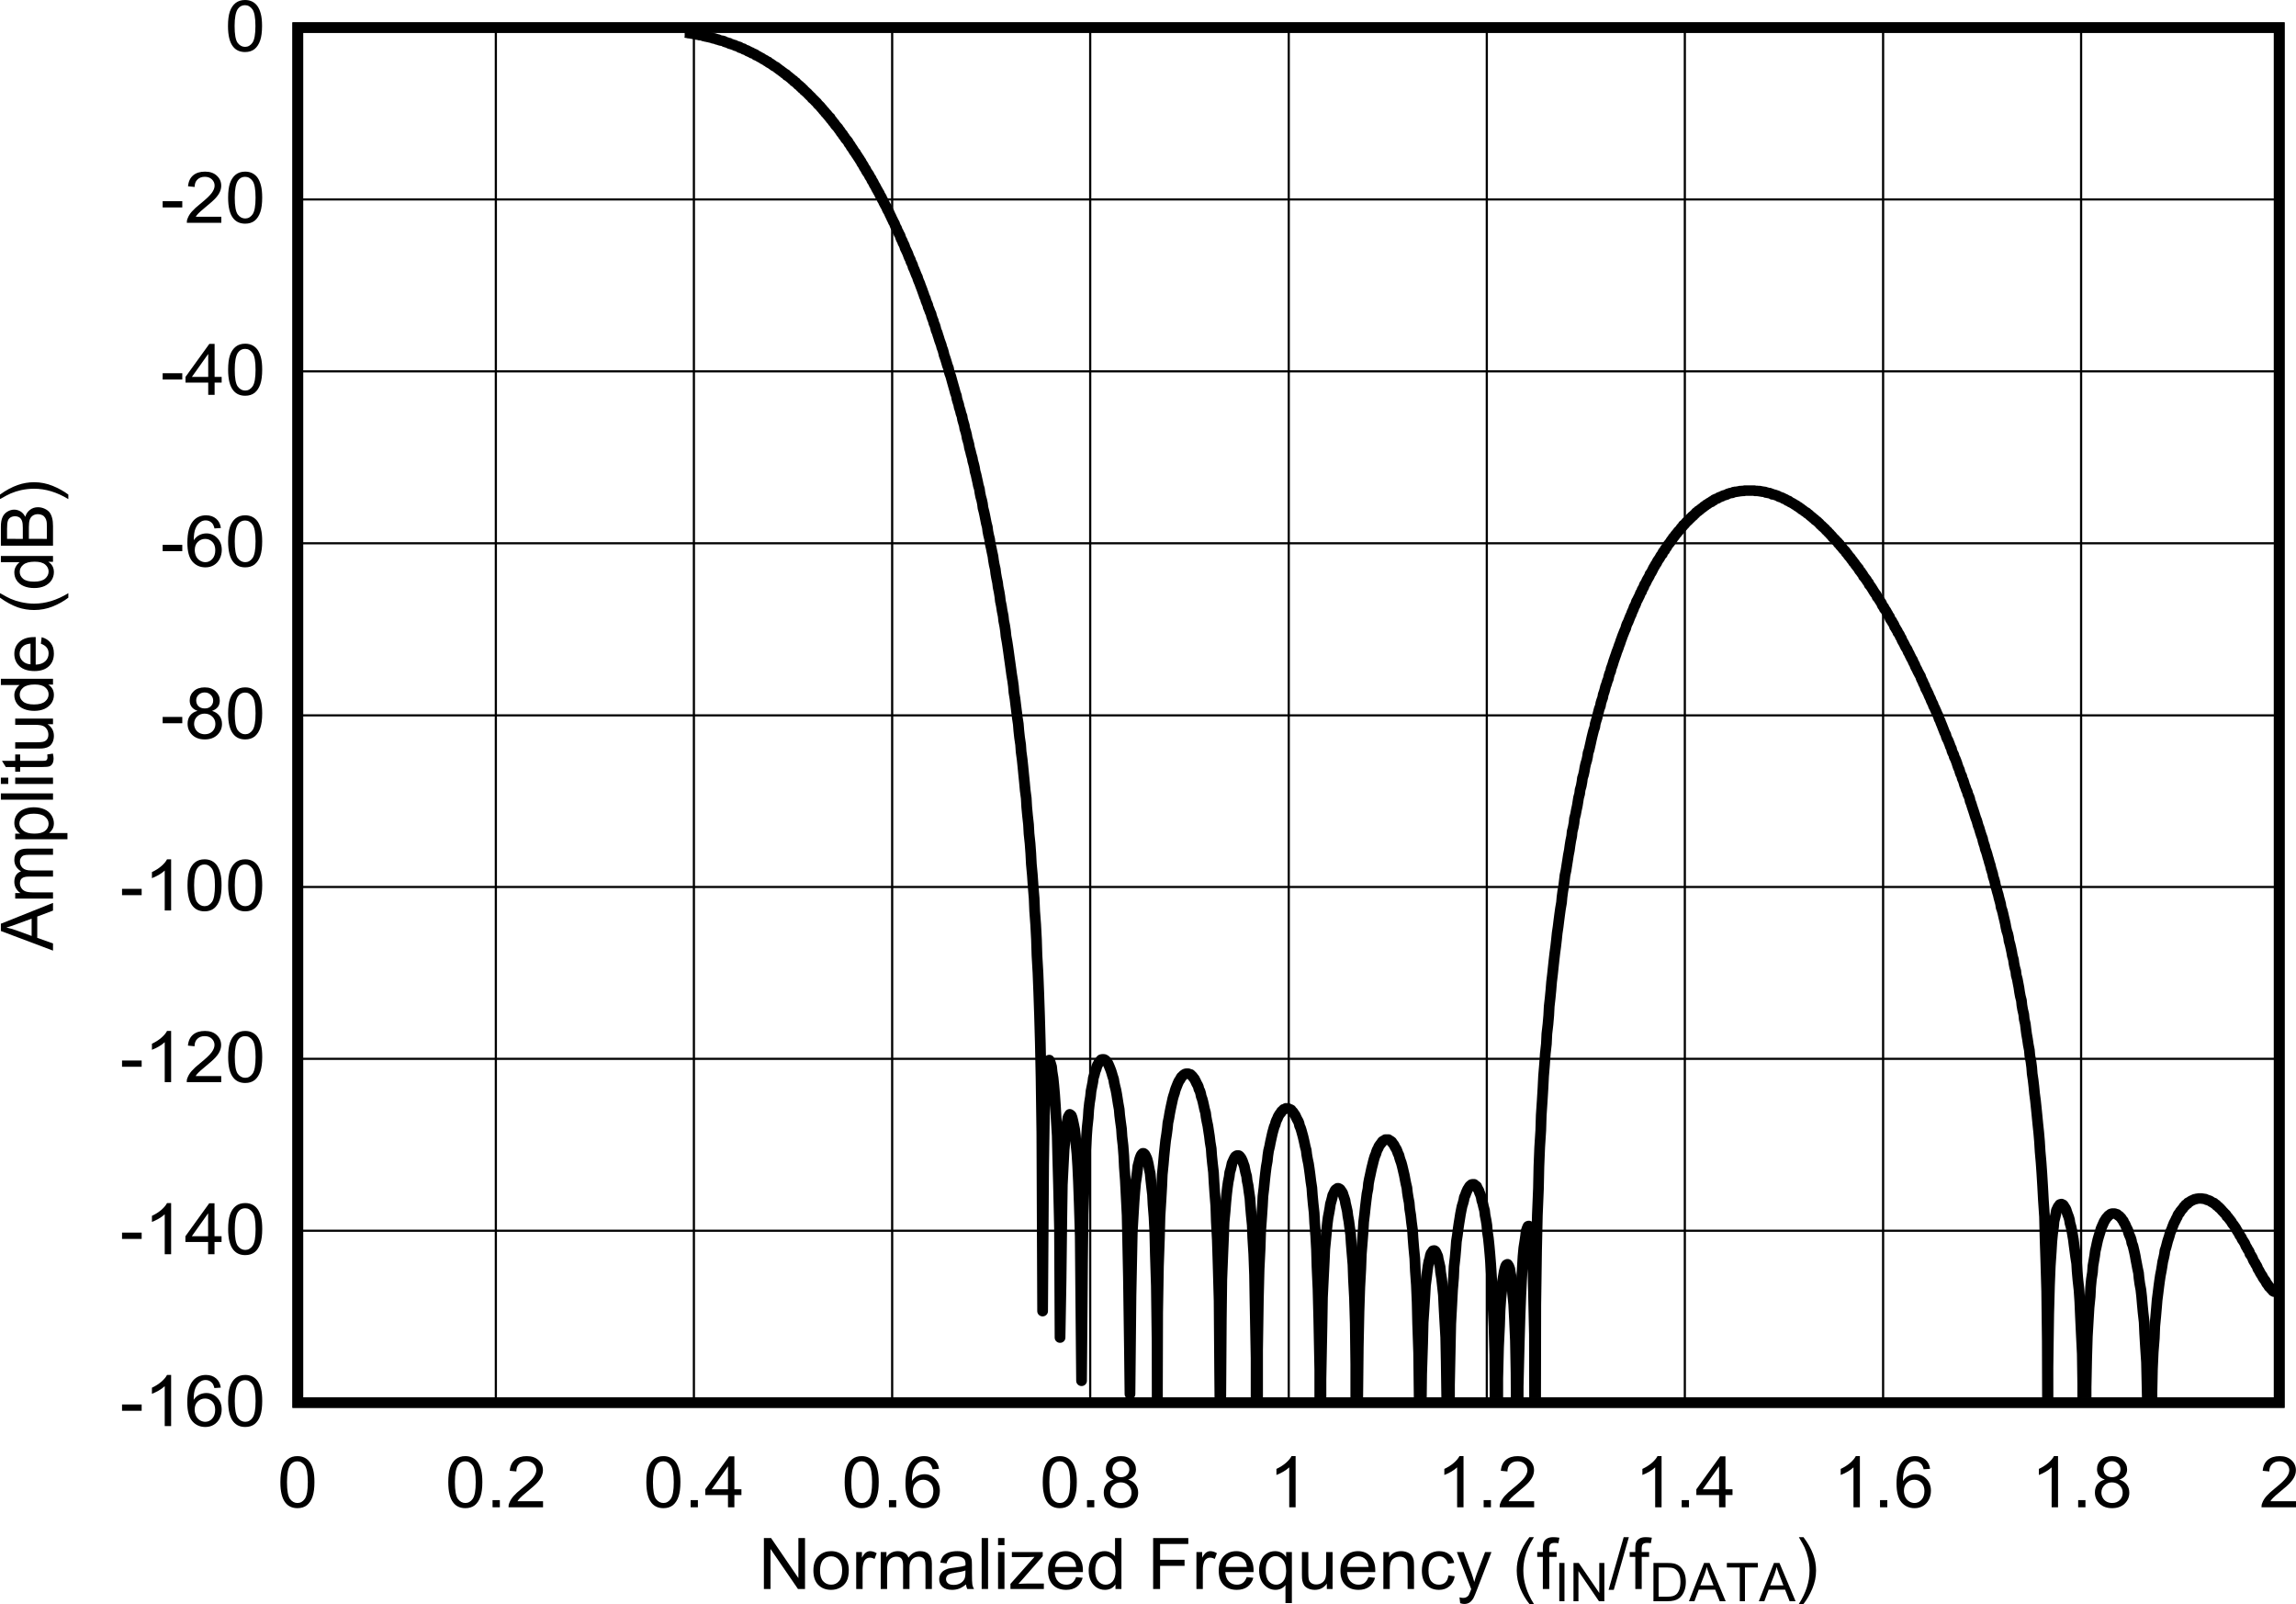 <?xml version="1.0" encoding="UTF-8" standalone="no"?>
<svg
   xmlns:dc="http://purl.org/dc/elements/1.1/"
   xmlns:cc="http://creativecommons.org/ns#"
   xmlns:rdf="http://www.w3.org/1999/02/22-rdf-syntax-ns#"
   xmlns:svg="http://www.w3.org/2000/svg"
   xmlns="http://www.w3.org/2000/svg"
   xmlns:xlink="http://www.w3.org/1999/xlink"
   xmlns:sodipodi="http://sodipodi.sourceforge.net/DTD/sodipodi-0.dtd"
   xmlns:inkscape="http://www.inkscape.org/namespaces/inkscape"
   sodipodi:docname="ADS127L21-FIR2-freq-plot.pdf"
   id="svg513"
   version="1.2"
   viewBox="0 0 325.47 227.304"
   height="227.304pt"
   width="325.47pt">
  <sodipodi:namedview
     id="namedview515"
     inkscape:window-height="480"
     inkscape:window-width="640"
     inkscape:pageshadow="2"
     inkscape:pageopacity="0"
     guidetolerance="10"
     gridtolerance="10"
     objecttolerance="10"
     borderopacity="1"
     bordercolor="#666666"
     pagecolor="#ffffff" />
  <defs
     id="defs154">
    <g
       id="g152">
      <symbol
         id="glyph0-0"
         overflow="visible">
        <path
           inkscape:connector-curvature="0"
           id="path2"
           d="m 1.297,0 v -6.312 h 5.156 V 0 Z m 0.156,-0.156 h 4.844 v -6 h -4.844 z m 0,0"
           style="stroke:none" />
      </symbol>
      <symbol
         id="glyph0-1"
         overflow="visible">
        <path
           inkscape:connector-curvature="0"
           id="path5"
           d="m 0.781,0 v -7.219 h 1.016 l 3.875,5.672 V -7.219 h 0.938 V 0 h -1 L 1.719,-5.672 V 0 Z m 0,0"
           style="stroke:none" />
      </symbol>
      <symbol
         id="glyph0-2"
         overflow="visible">
        <path
           inkscape:connector-curvature="0"
           id="path8"
           d="m 0.344,-2.609 c 0,-0.977 0.273,-1.695 0.828,-2.156 0.457,-0.395 1.02,-0.594 1.688,-0.594 0.727,0 1.328,0.242 1.797,0.719 0.465,0.469 0.703,1.121 0.703,1.953 0,0.668 -0.105,1.199 -0.312,1.594 -0.211,0.387 -0.512,0.691 -0.906,0.906 -0.387,0.207 -0.816,0.312 -1.281,0.312 -0.75,0 -1.363,-0.234 -1.828,-0.703 -0.461,-0.477 -0.688,-1.156 -0.688,-2.031 z m 0.938,0 c 0,0.668 0.145,1.168 0.438,1.5 0.301,0.336 0.68,0.5 1.141,0.5 0.445,0 0.816,-0.164 1.109,-0.5 0.301,-0.332 0.453,-0.844 0.453,-1.531 0,-0.652 -0.152,-1.148 -0.453,-1.484 -0.293,-0.332 -0.664,-0.5 -1.109,-0.5 -0.461,0 -0.84,0.168 -1.141,0.5 -0.293,0.336 -0.438,0.84 -0.438,1.516 z m 0,0"
           style="stroke:none" />
      </symbol>
      <symbol
         id="glyph0-3"
         overflow="visible">
        <path
           inkscape:connector-curvature="0"
           id="path11"
           d="m 0.672,0 v -5.234 h 0.812 V -4.438 c 0.207,-0.371 0.398,-0.617 0.578,-0.734 0.176,-0.121 0.367,-0.188 0.578,-0.188 0.309,0 0.625,0.102 0.938,0.297 l -0.312,0.812 c -0.219,-0.121 -0.441,-0.188 -0.656,-0.188 -0.211,0 -0.395,0.066 -0.547,0.188 -0.156,0.117 -0.27,0.273 -0.328,0.469 -0.105,0.324 -0.156,0.676 -0.156,1.047 V 0 Z m 0,0"
           style="stroke:none" />
      </symbol>
      <symbol
         id="glyph0-4"
         overflow="visible">
        <path
           inkscape:connector-curvature="0"
           id="path14"
           d="M 0.688,0 V -5.234 H 1.5 V -4.5 c 0.164,-0.258 0.383,-0.469 0.656,-0.625 0.277,-0.152 0.598,-0.234 0.953,-0.234 0.402,0 0.734,0.086 0.984,0.25 0.246,0.156 0.426,0.383 0.531,0.672 0.426,-0.613 0.977,-0.922 1.656,-0.922 0.527,0 0.938,0.148 1.219,0.438 0.289,0.293 0.438,0.738 0.438,1.328 V 0 H 7.031 V -3.297 C 7.031,-3.648 6.996,-3.906 6.938,-4.062 6.883,-4.215 6.777,-4.344 6.625,-4.438 6.469,-4.527 6.285,-4.578 6.078,-4.578 c -0.375,0 -0.691,0.129 -0.938,0.375 -0.25,0.242 -0.375,0.629 -0.375,1.156 V 0 h -0.906 v -3.406 c 0,-0.383 -0.074,-0.676 -0.219,-0.875 -0.148,-0.195 -0.387,-0.297 -0.719,-0.297 -0.262,0 -0.504,0.07 -0.719,0.203 -0.219,0.125 -0.379,0.316 -0.469,0.562 -0.094,0.25 -0.141,0.617 -0.141,1.094 V 0 Z m 0,0"
           style="stroke:none" />
      </symbol>
      <symbol
         id="glyph0-5"
         overflow="visible">
        <path
           inkscape:connector-curvature="0"
           id="path17"
           d="M 4.172,-0.641 C 3.836,-0.367 3.512,-0.168 3.203,-0.047 2.891,0.066 2.555,0.125 2.203,0.125 1.617,0.125 1.164,-0.016 0.844,-0.297 0.531,-0.574 0.375,-0.938 0.375,-1.375 c 0,-0.258 0.055,-0.492 0.172,-0.703 0.121,-0.215 0.281,-0.391 0.469,-0.516 0.195,-0.121 0.414,-0.223 0.656,-0.297 0.176,-0.039 0.445,-0.082 0.812,-0.125 0.727,-0.082 1.266,-0.188 1.609,-0.312 0.008,-0.113 0.016,-0.188 0.016,-0.219 0,-0.363 -0.09,-0.617 -0.266,-0.766 C 3.613,-4.52 3.27,-4.625 2.812,-4.625 c -0.43,0 -0.746,0.082 -0.953,0.234 -0.199,0.148 -0.348,0.402 -0.438,0.766 L 0.531,-3.734 c 0.082,-0.371 0.211,-0.676 0.391,-0.906 0.184,-0.227 0.453,-0.406 0.797,-0.531 0.352,-0.121 0.758,-0.188 1.219,-0.188 0.457,0 0.828,0.059 1.109,0.172 0.289,0.105 0.504,0.238 0.641,0.391 0.133,0.156 0.227,0.363 0.281,0.609 0.027,0.148 0.047,0.418 0.047,0.812 v 1.188 c 0,0.824 0.02,1.348 0.062,1.562 C 5.117,-0.406 5.195,-0.195 5.312,0 H 4.359 C 4.266,-0.184 4.199,-0.398 4.172,-0.641 Z M 4.094,-2.625 C 3.77,-2.5 3.277,-2.387 2.625,-2.297 c -0.375,0.055 -0.645,0.117 -0.797,0.188 -0.156,0.062 -0.277,0.16 -0.359,0.281 -0.086,0.125 -0.125,0.27 -0.125,0.422 0,0.242 0.086,0.441 0.266,0.594 0.184,0.156 0.457,0.234 0.812,0.234 0.34,0 0.648,-0.07 0.922,-0.219 0.277,-0.152 0.484,-0.363 0.609,-0.625 0.09,-0.195 0.141,-0.488 0.141,-0.875 z m 0,0"
           style="stroke:none" />
      </symbol>
      <symbol
         id="glyph0-6"
         overflow="visible">
        <path
           inkscape:connector-curvature="0"
           id="path20"
           d="M 0.656,0 V -7.219 H 1.562 V 0 Z m 0,0"
           style="stroke:none" />
      </symbol>
      <symbol
         id="glyph0-7"
         overflow="visible">
        <path
           inkscape:connector-curvature="0"
           id="path23"
           d="M 0.688,-6.203 V -7.219 h 0.906 v 1.016 z M 0.688,0 V -5.234 H 1.594 V 0 Z m 0,0"
           style="stroke:none" />
      </symbol>
      <symbol
         id="glyph0-8"
         overflow="visible">
        <path
           inkscape:connector-curvature="0"
           id="path26"
           d="m 0.203,0 v -0.719 l 3.406,-3.828 c -0.387,0.023 -0.727,0.031 -1.016,0.031 h -2.188 v -0.719 h 4.375 v 0.594 L 1.875,-1.328 1.328,-0.719 C 1.73,-0.746 2.113,-0.766 2.469,-0.766 H 4.938 V 0 Z m 0,0"
           style="stroke:none" />
      </symbol>
      <symbol
         id="glyph0-9"
         overflow="visible">
        <path
           inkscape:connector-curvature="0"
           id="path29"
           d="m 4.344,-1.688 0.938,0.109 C 5.133,-1.035 4.855,-0.613 4.453,-0.312 4.055,-0.02 3.551,0.125 2.938,0.125 c -0.793,0 -1.418,-0.234 -1.875,-0.703 -0.461,-0.477 -0.688,-1.145 -0.688,-2 0,-0.871 0.227,-1.555 0.688,-2.047 0.465,-0.488 1.07,-0.734 1.812,-0.734 0.715,0 1.301,0.242 1.75,0.719 0.457,0.48 0.688,1.152 0.688,2.016 0,0.055 0,0.133 0,0.234 h -4 c 0.027,0.574 0.195,1.02 0.5,1.328 0.301,0.305 0.676,0.453 1.125,0.453 0.332,0 0.613,-0.082 0.844,-0.25 C 4.02,-1.035 4.207,-1.312 4.344,-1.688 Z M 1.359,-3.125 h 3 C 4.316,-3.559 4.199,-3.891 4.016,-4.109 3.723,-4.449 3.348,-4.625 2.891,-4.625 c -0.418,0 -0.773,0.137 -1.062,0.406 -0.281,0.273 -0.441,0.637 -0.469,1.094 z m 0,0"
           style="stroke:none" />
      </symbol>
      <symbol
         id="glyph0-10"
         overflow="visible">
        <path
           inkscape:connector-curvature="0"
           id="path32"
           d="M 4.156,0 V -0.656 C 3.812,-0.133 3.309,0.125 2.656,0.125 2.227,0.125 1.832,0.008 1.469,-0.219 1.113,-0.457 0.836,-0.781 0.641,-1.188 c -0.188,-0.414 -0.281,-0.891 -0.281,-1.422 0,-0.52 0.086,-0.992 0.266,-1.422 0.176,-0.426 0.441,-0.754 0.797,-0.984 0.352,-0.227 0.754,-0.344 1.203,-0.344 0.309,0 0.594,0.07 0.844,0.203 0.258,0.137 0.469,0.309 0.625,0.516 V -7.219 H 5 V 0 Z m -2.875,-2.609 c 0,0.668 0.145,1.168 0.438,1.5 0.289,0.336 0.633,0.5 1.031,0.5 0.395,0 0.727,-0.156 1,-0.469 C 4.027,-1.398 4.172,-1.883 4.172,-2.531 4.172,-3.246 4.027,-3.773 3.75,-4.109 3.469,-4.449 3.117,-4.625 2.703,-4.625 c -0.406,0 -0.746,0.164 -1.016,0.484 -0.273,0.324 -0.406,0.836 -0.406,1.531 z m 0,0"
           style="stroke:none" />
      </symbol>
      <symbol
         id="glyph0-11"
         overflow="visible">
        <path
           inkscape:connector-curvature="0"
           id="path35"
           d=""
           style="stroke:none" />
      </symbol>
      <symbol
         id="glyph0-12"
         overflow="visible">
        <path
           inkscape:connector-curvature="0"
           id="path38"
           d="M 0.844,0 V -7.219 H 5.828 V -6.375 h -4 v 2.234 h 3.469 V -3.281 H 1.828 V 0 Z m 0,0"
           style="stroke:none" />
      </symbol>
      <symbol
         id="glyph0-13"
         overflow="visible">
        <path
           inkscape:connector-curvature="0"
           id="path41"
           d="M 4.094,2 V -0.562 C 3.957,-0.363 3.758,-0.195 3.5,-0.062 3.25,0.059 2.977,0.125 2.688,0.125 c -0.637,0 -1.184,-0.25 -1.641,-0.75 -0.461,-0.496 -0.688,-1.18 -0.688,-2.047 0,-0.52 0.094,-0.988 0.281,-1.406 0.184,-0.414 0.457,-0.734 0.812,-0.953 0.352,-0.215 0.742,-0.328 1.172,-0.328 0.652,0 1.176,0.277 1.562,0.828 V -5.234 H 5 V 2 Z M 1.297,-2.625 c 0,0.668 0.141,1.176 0.422,1.516 0.289,0.336 0.641,0.5 1.047,0.5 0.383,0 0.719,-0.16 1,-0.484 C 4.043,-1.414 4.188,-1.898 4.188,-2.547 4.188,-3.242 4.035,-3.77 3.734,-4.125 3.441,-4.477 3.098,-4.656 2.703,-4.656 c -0.387,0 -0.723,0.168 -1,0.5 -0.273,0.324 -0.406,0.836 -0.406,1.531 z m 0,0"
           style="stroke:none" />
      </symbol>
      <symbol
         id="glyph0-14"
         overflow="visible">
        <path
           inkscape:connector-curvature="0"
           id="path44"
           d="M 4.188,0 V -0.766 C 3.77,-0.172 3.199,0.125 2.484,0.125 2.172,0.125 1.871,0.066 1.594,-0.047 1.32,-0.168 1.117,-0.32 0.984,-0.5 0.859,-0.684 0.77,-0.906 0.719,-1.156 0.676,-1.332 0.656,-1.609 0.656,-1.984 v -3.25 H 1.562 v 2.906 c 0,0.461 0.02,0.773 0.062,0.938 0.051,0.23 0.172,0.414 0.359,0.547 0.184,0.137 0.414,0.203 0.688,0.203 0.27,0 0.523,-0.066 0.766,-0.203 0.238,-0.145 0.406,-0.332 0.5,-0.562 0.102,-0.238 0.156,-0.582 0.156,-1.031 V -5.234 H 5 V 0 Z m 0,0"
           style="stroke:none" />
      </symbol>
      <symbol
         id="glyph0-15"
         overflow="visible">
        <path
           inkscape:connector-curvature="0"
           id="path47"
           d="M 0.688,0 V -5.234 H 1.5 v 0.75 c 0.395,-0.582 0.961,-0.875 1.703,-0.875 0.32,0 0.617,0.059 0.891,0.172 0.27,0.117 0.473,0.27 0.609,0.453 0.133,0.188 0.227,0.41 0.281,0.656 0.027,0.168 0.047,0.457 0.047,0.859 V 0 H 4.125 v -3.188 c 0,-0.352 -0.039,-0.617 -0.109,-0.797 -0.074,-0.184 -0.199,-0.332 -0.375,-0.438 -0.18,-0.102 -0.387,-0.156 -0.625,-0.156 -0.387,0 -0.723,0.121 -1,0.359 -0.281,0.242 -0.422,0.695 -0.422,1.359 V 0 Z m 0,0"
           style="stroke:none" />
      </symbol>
      <symbol
         id="glyph0-16"
         overflow="visible">
        <path
           inkscape:connector-curvature="0"
           id="path50"
           d="m 4.172,-1.922 0.891,0.125 c -0.094,0.594 -0.348,1.066 -0.75,1.406 C 3.914,-0.047 3.426,0.125 2.844,0.125 2.102,0.125 1.508,-0.109 1.062,-0.578 0.625,-1.043 0.406,-1.719 0.406,-2.594 c 0,-0.559 0.094,-1.055 0.281,-1.484 0.195,-0.426 0.488,-0.742 0.875,-0.953 0.395,-0.215 0.82,-0.328 1.281,-0.328 0.582,0 1.055,0.148 1.422,0.438 0.371,0.293 0.613,0.699 0.719,1.219 L 4.094,-3.562 C 4.008,-3.914 3.855,-4.18 3.641,-4.359 3.43,-4.535 3.176,-4.625 2.875,-4.625 c -0.461,0 -0.832,0.164 -1.109,0.484 -0.281,0.324 -0.422,0.832 -0.422,1.516 0,0.711 0.133,1.227 0.406,1.547 0.27,0.312 0.629,0.469 1.078,0.469 0.352,0 0.648,-0.102 0.891,-0.312 0.238,-0.215 0.391,-0.551 0.453,-1 z m 0,0"
           style="stroke:none" />
      </symbol>
      <symbol
         id="glyph0-17"
         overflow="visible">
        <path
           inkscape:connector-curvature="0"
           id="path53"
           d="M 0.641,2.016 0.547,1.188 C 0.742,1.238 0.914,1.266 1.062,1.266 1.258,1.266 1.414,1.227 1.531,1.156 1.652,1.094 1.758,1.004 1.844,0.891 1.895,0.797 1.988,0.574 2.125,0.234 2.133,0.18 2.16,0.105 2.203,0.016 l -2.031,-5.25 h 0.969 l 1.125,3.031 c 0.133,0.387 0.258,0.793 0.375,1.219 0.102,-0.414 0.227,-0.816 0.375,-1.203 l 1.156,-3.047 h 0.906 L 3.031,0.094 C 2.812,0.664 2.645,1.062 2.531,1.281 2.363,1.57 2.176,1.785 1.969,1.922 1.758,2.055 1.508,2.125 1.219,2.125 1.051,2.125 0.855,2.086 0.641,2.016 Z m 0,0"
           style="stroke:none" />
      </symbol>
      <symbol
         id="glyph0-18"
         overflow="visible">
        <path
           inkscape:connector-curvature="0"
           id="path56"
           d="M 2.422,2.125 C 1.922,1.508 1.492,0.789 1.141,-0.031 0.797,-0.863 0.625,-1.723 0.625,-2.609 c 0,-0.789 0.129,-1.539 0.391,-2.25 0.301,-0.832 0.77,-1.66 1.406,-2.484 H 3.062 C 2.656,-6.664 2.387,-6.18 2.266,-5.891 2.055,-5.43 1.895,-4.957 1.781,-4.469 1.633,-3.852 1.562,-3.23 1.562,-2.609 c 0,1.586 0.5,3.16 1.5,4.734 z m 0,0"
           style="stroke:none" />
      </symbol>
      <symbol
         id="glyph0-19"
         overflow="visible">
        <path
           inkscape:connector-curvature="0"
           id="path59"
           d="M 0.891,0 V -4.547 H 0.094 v -0.688 h 0.797 v -0.562 C 0.891,-6.137 0.926,-6.398 1,-6.578 1.082,-6.805 1.234,-6.988 1.453,-7.125 1.668,-7.27 1.977,-7.344 2.375,-7.344 c 0.258,0 0.547,0.027 0.859,0.078 L 3.094,-6.484 C 2.906,-6.512 2.727,-6.531 2.562,-6.531 c -0.281,0 -0.48,0.059 -0.594,0.172 -0.117,0.117 -0.172,0.332 -0.172,0.641 v 0.484 H 2.844 v 0.688 H 1.797 V 0 Z m 0,0"
           style="stroke:none" />
      </symbol>
      <symbol
         id="glyph0-20"
         overflow="visible">
        <path
           inkscape:connector-curvature="0"
           id="path62"
           d="M 0,0.125 2.141,-7.344 H 2.875 L 0.734,0.125 Z m 0,0"
           style="stroke:none" />
      </symbol>
      <symbol
         id="glyph0-21"
         overflow="visible">
        <path
           inkscape:connector-curvature="0"
           id="path65"
           d="M 1.281,2.125 H 0.625 c 1.008,-1.574 1.516,-3.148 1.516,-4.734 0,-0.613 -0.074,-1.227 -0.219,-1.844 C 1.805,-4.941 1.645,-5.414 1.438,-5.875 1.301,-6.164 1.027,-6.656 0.625,-7.344 h 0.656 c 0.621,0.824 1.086,1.652 1.391,2.484 0.258,0.711 0.391,1.461 0.391,2.25 0,0.887 -0.18,1.746 -0.531,2.578 C 2.188,0.789 1.77,1.508 1.281,2.125 Z m 0,0"
           style="stroke:none" />
      </symbol>
      <symbol
         id="glyph0-22"
         overflow="visible">
        <path
           inkscape:connector-curvature="0"
           id="path68"
           d="m 0.422,-3.562 c 0,-0.852 0.086,-1.539 0.266,-2.062 C 0.871,-6.145 1.145,-6.547 1.5,-6.828 1.852,-7.105 2.301,-7.25 2.844,-7.25 c 0.395,0 0.738,0.082 1.031,0.234 0.301,0.156 0.551,0.383 0.75,0.672 0.195,0.293 0.348,0.652 0.453,1.078 C 5.191,-4.848 5.25,-4.277 5.25,-3.562 5.25,-2.719 5.16,-2.035 4.984,-1.516 4.805,-0.992 4.539,-0.586 4.188,-0.297 3.832,-0.016 3.383,0.125 2.844,0.125 2.125,0.125 1.559,-0.125 1.156,-0.625 0.664,-1.227 0.422,-2.207 0.422,-3.562 Z m 0.938,0 c 0,1.188 0.141,1.98 0.422,2.375 0.289,0.387 0.645,0.578 1.062,0.578 0.414,0 0.766,-0.195 1.047,-0.594 C 4.168,-1.598 4.312,-2.383 4.312,-3.562 c 0,-1.184 -0.145,-1.973 -0.422,-2.359 -0.281,-0.395 -0.637,-0.594 -1.062,-0.594 -0.418,0 -0.754,0.176 -1,0.516 -0.312,0.438 -0.469,1.254 -0.469,2.438 z m 0,0"
           style="stroke:none" />
      </symbol>
      <symbol
         id="glyph0-23"
         overflow="visible">
        <path
           inkscape:connector-curvature="0"
           id="path71"
           d="M 0.938,0 V -1.016 H 1.969 V 0 Z m 0,0"
           style="stroke:none" />
      </symbol>
      <symbol
         id="glyph0-24"
         overflow="visible">
        <path
           inkscape:connector-curvature="0"
           id="path74"
           d="M 5.203,-0.859 V 0 H 0.312 c -0.012,-0.215 0.023,-0.422 0.109,-0.609 0.121,-0.332 0.32,-0.656 0.594,-0.969 0.27,-0.309 0.664,-0.676 1.188,-1.094 0.801,-0.645 1.344,-1.156 1.625,-1.531 C 4.105,-4.574 4.25,-4.93 4.25,-5.266 c 0,-0.352 -0.133,-0.648 -0.391,-0.891 -0.25,-0.238 -0.586,-0.359 -1,-0.359 -0.438,0 -0.789,0.133 -1.047,0.391 -0.262,0.25 -0.391,0.602 -0.391,1.047 l -0.938,-0.094 C 0.543,-5.848 0.785,-6.363 1.203,-6.719 1.617,-7.07 2.18,-7.25 2.891,-7.25 c 0.707,0 1.266,0.195 1.672,0.578 0.414,0.375 0.625,0.852 0.625,1.422 0,0.293 -0.066,0.582 -0.188,0.859 -0.117,0.273 -0.316,0.566 -0.594,0.875 C 4.125,-3.203 3.652,-2.777 3,-2.25 c -0.543,0.449 -0.895,0.758 -1.047,0.922 -0.156,0.156 -0.285,0.316 -0.375,0.469 z m 0,0"
           style="stroke:none" />
      </symbol>
      <symbol
         id="glyph0-25"
         overflow="visible">
        <path
           inkscape:connector-curvature="0"
           id="path77"
           d="M 3.344,0 V -1.734 H 0.125 v -0.812 L 3.5,-7.219 h 0.75 v 4.672 h 1 v 0.812 h -1 V 0 Z m 0,-2.547 v -3.25 l -2.312,3.25 z m 0,0"
           style="stroke:none" />
      </symbol>
      <symbol
         id="glyph0-26"
         overflow="visible">
        <path
           inkscape:connector-curvature="0"
           id="path80"
           d="m 5.141,-5.453 -0.906,0.062 c -0.086,-0.34 -0.199,-0.594 -0.344,-0.75 -0.242,-0.258 -0.543,-0.391 -0.906,-0.391 -0.293,0 -0.551,0.086 -0.766,0.25 -0.281,0.199 -0.508,0.496 -0.672,0.891 -0.168,0.387 -0.25,0.945 -0.25,1.672 0.215,-0.332 0.484,-0.578 0.797,-0.734 0.309,-0.152 0.645,-0.234 1,-0.234 0.602,0 1.113,0.223 1.531,0.656 0.426,0.438 0.641,1.004 0.641,1.688 0,0.449 -0.102,0.871 -0.297,1.266 -0.199,0.387 -0.477,0.684 -0.828,0.891 -0.344,0.207 -0.742,0.312 -1.188,0.312 -0.75,0 -1.367,-0.27 -1.844,-0.812 -0.48,-0.551 -0.719,-1.445 -0.719,-2.688 0,-1.395 0.266,-2.41 0.797,-3.047 C 1.645,-6.973 2.266,-7.25 3.047,-7.25 c 0.57,0 1.047,0.164 1.422,0.484 0.371,0.312 0.598,0.754 0.672,1.312 z M 1.438,-2.344 c 0,0.312 0.062,0.613 0.188,0.891 0.133,0.273 0.32,0.48 0.562,0.625 0.238,0.148 0.488,0.219 0.75,0.219 0.383,0 0.711,-0.148 0.984,-0.453 0.277,-0.301 0.422,-0.711 0.422,-1.234 0,-0.496 -0.137,-0.891 -0.406,-1.172 -0.273,-0.289 -0.617,-0.438 -1.031,-0.438 -0.406,0 -0.758,0.148 -1.047,0.438 -0.281,0.281 -0.422,0.66 -0.422,1.125 z m 0,0"
           style="stroke:none" />
      </symbol>
      <symbol
         id="glyph0-27"
         overflow="visible">
        <path
           inkscape:connector-curvature="0"
           id="path83"
           d="M 1.828,-3.922 C 1.453,-4.055 1.168,-4.25 0.984,-4.5 0.805,-4.746 0.719,-5.047 0.719,-5.391 c 0,-0.527 0.191,-0.973 0.578,-1.328 C 1.68,-7.07 2.195,-7.25 2.844,-7.25 c 0.645,0 1.16,0.184 1.547,0.547 0.395,0.367 0.594,0.809 0.594,1.328 0,0.344 -0.09,0.645 -0.266,0.891 -0.18,0.242 -0.457,0.43 -0.828,0.562 0.457,0.148 0.805,0.383 1.047,0.703 0.238,0.324 0.359,0.711 0.359,1.156 0,0.617 -0.227,1.137 -0.672,1.562 C 4.176,-0.082 3.586,0.125 2.859,0.125 2.129,0.125 1.539,-0.082 1.094,-0.5 0.645,-0.926 0.422,-1.457 0.422,-2.094 c 0,-0.465 0.117,-0.859 0.359,-1.172 0.246,-0.32 0.598,-0.539 1.047,-0.656 z m -0.188,-1.5 c 0,0.344 0.109,0.629 0.328,0.844 0.227,0.211 0.523,0.312 0.891,0.312 0.352,0 0.641,-0.102 0.859,-0.312 C 3.934,-4.793 4.047,-5.062 4.047,-5.375 c 0,-0.32 -0.117,-0.594 -0.344,-0.812 -0.23,-0.227 -0.52,-0.344 -0.859,-0.344 -0.344,0 -0.633,0.113 -0.859,0.328 -0.23,0.219 -0.344,0.48 -0.344,0.781 z m -0.297,3.344 c 0,0.25 0.062,0.496 0.188,0.734 0.121,0.23 0.305,0.414 0.547,0.547 0.246,0.125 0.508,0.188 0.781,0.188 0.434,0 0.797,-0.133 1.078,-0.406 0.277,-0.27 0.422,-0.617 0.422,-1.047 0,-0.426 -0.148,-0.773 -0.438,-1.047 -0.293,-0.277 -0.66,-0.422 -1.094,-0.422 -0.43,0 -0.785,0.145 -1.062,0.422 -0.281,0.273 -0.422,0.617 -0.422,1.031 z m 0,0"
           style="stroke:none" />
      </symbol>
      <symbol
         id="glyph0-28"
         overflow="visible">
        <path
           inkscape:connector-curvature="0"
           id="path86"
           d="M 3.844,0 H 2.938 V -5.656 C 2.719,-5.445 2.43,-5.238 2.078,-5.031 1.723,-4.832 1.402,-4.68 1.125,-4.578 V -5.438 C 1.633,-5.676 2.078,-5.957 2.453,-6.281 2.836,-6.613 3.109,-6.938 3.266,-7.25 H 3.844 Z m 0,0"
           style="stroke:none" />
      </symbol>
      <symbol
         id="glyph0-29"
         overflow="visible">
        <path
           inkscape:connector-curvature="0"
           id="path89"
           d="M 0.328,-2.172 V -3.062 h 2.781 v 0.891 z m 0,0"
           style="stroke:none" />
      </symbol>
      <symbol
         id="glyph1-0"
         overflow="visible">
        <path
           inkscape:connector-curvature="0"
           id="path92"
           d="m 0.969,0 v -4.734 h 3.875 V 0 Z m 0.125,-0.125 h 3.625 v -4.5 h -3.625 z m 0,0"
           style="stroke:none" />
      </symbol>
      <symbol
         id="glyph1-1"
         overflow="visible">
        <path
           inkscape:connector-curvature="0"
           id="path95"
           d="M 0.719,0 V -5.422 H 1.453 V 0 Z m 0,0"
           style="stroke:none" />
      </symbol>
      <symbol
         id="glyph1-2"
         overflow="visible">
        <path
           inkscape:connector-curvature="0"
           id="path98"
           d="m 0.594,0 v -5.422 h 0.75 l 2.906,4.25 v -4.25 H 4.969 V 0 H 4.203 L 1.297,-4.266 V 0 Z m 0,0"
           style="stroke:none" />
      </symbol>
      <symbol
         id="glyph1-3"
         overflow="visible">
        <path
           inkscape:connector-curvature="0"
           id="path101"
           d="m 0.594,0 v -5.422 h 1.922 c 0.426,0 0.754,0.027 0.984,0.078 0.309,0.074 0.582,0.207 0.812,0.391 0.289,0.242 0.508,0.551 0.656,0.922 0.145,0.375 0.219,0.809 0.219,1.297 0,0.406 -0.055,0.773 -0.156,1.094 -0.094,0.312 -0.223,0.574 -0.375,0.781 -0.156,0.211 -0.332,0.379 -0.516,0.5 C 3.961,-0.242 3.742,-0.152 3.484,-0.094 3.234,-0.031 2.934,0 2.594,0 Z m 0.734,-0.641 h 1.188 c 0.363,0 0.648,-0.031 0.859,-0.094 0.207,-0.07 0.375,-0.164 0.5,-0.281 0.176,-0.176 0.312,-0.406 0.406,-0.688 C 4.371,-1.992 4.422,-2.344 4.422,-2.75 c 0,-0.57 -0.098,-1.008 -0.281,-1.312 -0.188,-0.301 -0.418,-0.504 -0.688,-0.609 C 3.254,-4.742 2.934,-4.781 2.5,-4.781 H 1.328 Z m 0,0"
           style="stroke:none" />
      </symbol>
      <symbol
         id="glyph1-4"
         overflow="visible">
        <path
           inkscape:connector-curvature="0"
           id="path104"
           d="M -0.016,0 2.125,-5.422 H 2.906 L 5.188,0 H 4.344 L 3.703,-1.641 H 1.375 L 0.766,0 Z M 1.594,-2.234 h 1.875 l -0.578,-1.5 C 2.711,-4.191 2.582,-4.566 2.5,-4.859 2.426,-4.504 2.324,-4.152 2.203,-3.812 Z m 0,0"
           style="stroke:none" />
      </symbol>
      <symbol
         id="glyph1-5"
         overflow="visible">
        <path
           inkscape:connector-curvature="0"
           id="path107"
           d="M 2.016,0 V -4.781 H 0.188 V -5.422 H 4.578 V -4.781 H 2.75 V 0 Z m 0,0"
           style="stroke:none" />
      </symbol>
      <symbol
         id="glyph2-0"
         overflow="visible">
        <path
           inkscape:connector-curvature="0"
           id="path110"
           d="M 0,-1.266 H -6.453 V -6.312 H 0 Z m -0.156,-0.156 V -6.156 h -6.141 v 4.734 z m 0,0"
           style="stroke:none" />
      </symbol>
      <symbol
         id="glyph2-1"
         overflow="visible">
        <path
           inkscape:connector-curvature="0"
           id="path113"
           d="m 0,0.016 -7.391,-2.781 v -1.031 L 0,-6.75 v 1.094 l -2.234,0.844 v 3.016 L 0,-1 Z M -3.031,-2.062 v -2.453 l -2.047,0.75 c -0.621,0.23 -1.133,0.402 -1.531,0.516 0.469,0.094 0.941,0.227 1.406,0.391 z m 0,0"
           style="stroke:none" />
      </symbol>
      <symbol
         id="glyph2-2"
         overflow="visible">
        <path
           inkscape:connector-curvature="0"
           id="path116"
           d="m 0,-0.672 h -5.359 v -0.781 h 0.75 c -0.258,-0.164 -0.469,-0.383 -0.625,-0.656 -0.164,-0.277 -0.25,-0.594 -0.25,-0.938 0,-0.383 0.086,-0.703 0.25,-0.953 0.168,-0.246 0.402,-0.426 0.703,-0.531 -0.633,-0.402 -0.953,-0.941 -0.953,-1.609 0,-0.52 0.152,-0.914 0.453,-1.188 C -4.738,-7.605 -4.285,-7.75 -3.672,-7.75 H 0 v 0.875 h -3.375 c -0.363,0 -0.625,0.035 -0.781,0.094 -0.152,0.055 -0.281,0.16 -0.375,0.312 -0.102,0.148 -0.156,0.324 -0.156,0.531 0,0.367 0.129,0.676 0.375,0.922 0.25,0.242 0.652,0.359 1.203,0.359 H 0 v 0.875 h -3.484 c -0.395,0 -0.691,0.074 -0.891,0.219 -0.207,0.148 -0.312,0.387 -0.312,0.719 0,0.25 0.07,0.48 0.203,0.688 0.137,0.211 0.336,0.367 0.594,0.469 0.25,0.094 0.621,0.141 1.109,0.141 H 0 Z m 0,0"
           style="stroke:none" />
      </symbol>
      <symbol
         id="glyph2-3"
         overflow="visible">
        <path
           inkscape:connector-curvature="0"
           id="path119"
           d="m 2.047,-0.672 h -7.406 V -1.469 h 0.703 c -0.27,-0.195 -0.473,-0.414 -0.609,-0.656 -0.145,-0.238 -0.219,-0.523 -0.219,-0.859 0,-0.445 0.121,-0.844 0.359,-1.188 0.242,-0.34 0.574,-0.598 1,-0.766 0.43,-0.176 0.898,-0.266 1.406,-0.266 0.555,0 1.051,0.098 1.484,0.281 0.438,0.188 0.777,0.473 1.016,0.844 0.227,0.367 0.344,0.754 0.344,1.156 0,0.293 -0.066,0.559 -0.188,0.797 -0.133,0.23 -0.301,0.426 -0.5,0.578 h 2.609 z m -4.688,-0.797 c 0.688,0 1.199,-0.133 1.531,-0.406 0.324,-0.27 0.484,-0.602 0.484,-1 0,-0.383 -0.172,-0.719 -0.516,-1 -0.34,-0.277 -0.867,-0.422 -1.578,-0.422 -0.684,0 -1.195,0.137 -1.531,0.406 -0.34,0.273 -0.516,0.602 -0.516,0.984 0,0.375 0.184,0.711 0.547,1 0.355,0.293 0.883,0.438 1.578,0.438 z m 0,0"
           style="stroke:none" />
      </symbol>
      <symbol
         id="glyph2-4"
         overflow="visible">
        <path
           inkscape:connector-curvature="0"
           id="path122"
           d="M 0,-0.641 H -7.391 V -1.531 H 0 Z m 0,0"
           style="stroke:none" />
      </symbol>
      <symbol
         id="glyph2-5"
         overflow="visible">
        <path
           inkscape:connector-curvature="0"
           id="path125"
           d="M -6.344,-0.672 H -7.391 V -1.562 h 1.047 z m 6.344,0 H -5.359 V -1.562 H 0 Z m 0,0"
           style="stroke:none" />
      </symbol>
      <symbol
         id="glyph2-6"
         overflow="visible">
        <path
           inkscape:connector-curvature="0"
           id="path128"
           d="m -0.812,-2.609 0.797,-0.125 c 0.059,0.25 0.094,0.477 0.094,0.672 0,0.324 -0.055,0.574 -0.156,0.75 -0.102,0.18 -0.238,0.305 -0.406,0.375 -0.176,0.074 -0.535,0.109 -1.078,0.109 h -3.094 v 0.656 h -0.703 v -0.656 H -6.688 l -0.547,-0.875 h 1.875 v -0.906 h 0.703 v 0.906 h 3.141 c 0.262,0 0.43,-0.016 0.5,-0.047 0.074,-0.027 0.133,-0.082 0.172,-0.156 0.043,-0.07 0.062,-0.176 0.062,-0.312 0,-0.09 -0.008,-0.223 -0.031,-0.391 z m 0,0"
           style="stroke:none" />
      </symbol>
      <symbol
         id="glyph2-7"
         overflow="visible">
        <path
           inkscape:connector-curvature="0"
           id="path131"
           d="m 0,-4.094 h -0.781 c 0.605,0.406 0.906,0.961 0.906,1.656 0,0.312 -0.059,0.605 -0.172,0.875 -0.121,0.262 -0.281,0.461 -0.469,0.594 -0.184,0.125 -0.41,0.215 -0.672,0.266 -0.176,0.043 -0.457,0.062 -0.844,0.062 H -5.359 V -1.531 h 2.969 c 0.48,0 0.805,-0.02 0.969,-0.062 0.242,-0.051 0.43,-0.164 0.562,-0.344 0.137,-0.184 0.203,-0.41 0.203,-0.672 0,-0.27 -0.066,-0.52 -0.203,-0.75 -0.145,-0.238 -0.336,-0.406 -0.578,-0.5 C -1.676,-3.949 -2.023,-4 -2.484,-4 h -2.875 V -4.891 H 0 Z m 0,0"
           style="stroke:none" />
      </symbol>
      <symbol
         id="glyph2-8"
         overflow="visible">
        <path
           inkscape:connector-curvature="0"
           id="path134"
           d="m 0,-4.062 h -0.672 c 0.531,0.336 0.797,0.824 0.797,1.469 0,0.418 -0.117,0.805 -0.344,1.156 -0.238,0.344 -0.566,0.617 -0.984,0.812 -0.426,0.188 -0.914,0.281 -1.469,0.281 -0.527,0 -1.016,-0.086 -1.453,-0.266 -0.434,-0.176 -0.77,-0.438 -1,-0.781 C -5.363,-1.73 -5.484,-2.125 -5.484,-2.562 c 0,-0.309 0.074,-0.586 0.219,-0.828 C -5.129,-3.637 -4.949,-3.844 -4.734,-4 h -2.656 V -4.891 H 0 Z M -2.672,-1.25 c 0.688,0 1.207,-0.141 1.547,-0.422 0.336,-0.289 0.5,-0.629 0.5,-1.016 0,-0.383 -0.16,-0.711 -0.484,-0.984 -0.32,-0.27 -0.816,-0.406 -1.484,-0.406 -0.738,0 -1.273,0.145 -1.609,0.422 -0.34,0.273 -0.516,0.613 -0.516,1.016 0,0.398 0.168,0.73 0.5,1 0.324,0.262 0.84,0.391 1.547,0.391 z m 0,0"
           style="stroke:none" />
      </symbol>
      <symbol
         id="glyph2-9"
         overflow="visible">
        <path
           inkscape:connector-curvature="0"
           id="path137"
           d="m -1.719,-4.25 0.109,-0.922 c 0.555,0.148 0.98,0.418 1.281,0.812 0.305,0.387 0.453,0.887 0.453,1.5 0,0.762 -0.238,1.367 -0.719,1.812 C -1.082,-0.598 -1.758,-0.375 -2.625,-0.375 c -0.902,0 -1.609,-0.223 -2.109,-0.672 -0.496,-0.457 -0.75,-1.047 -0.75,-1.766 0,-0.695 0.246,-1.266 0.734,-1.703 0.492,-0.445 1.18,-0.672 2.062,-0.672 0.055,0 0.133,0 0.234,0 v 3.906 c 0.594,-0.027 1.051,-0.191 1.359,-0.484 C -0.781,-2.066 -0.625,-2.438 -0.625,-2.875 c 0,-0.32 -0.086,-0.598 -0.266,-0.828 C -1.066,-3.93 -1.344,-4.113 -1.719,-4.25 Z m -1.469,2.922 v -2.938 c -0.457,0.043 -0.797,0.16 -1.016,0.344 -0.352,0.281 -0.531,0.648 -0.531,1.094 0,0.406 0.145,0.754 0.422,1.031 0.281,0.281 0.66,0.441 1.125,0.469 z m 0,0"
           style="stroke:none" />
      </symbol>
      <symbol
         id="glyph2-10"
         overflow="visible">
        <path
           inkscape:connector-curvature="0"
           id="path140"
           d=""
           style="stroke:none" />
      </symbol>
      <symbol
         id="glyph2-11"
         overflow="visible">
        <path
           inkscape:connector-curvature="0"
           id="path143"
           d="m 2.172,-2.359 c -0.637,0.492 -1.379,0.91 -2.219,1.25 -0.84,0.336 -1.719,0.5 -2.625,0.5 -0.801,0 -1.57,-0.125 -2.312,-0.375 -0.84,-0.301 -1.688,-0.758 -2.531,-1.375 V -3 c 0.699,0.398 1.199,0.664 1.5,0.797 0.461,0.199 0.945,0.355 1.453,0.469 0.625,0.148 1.258,0.219 1.891,0.219 1.617,0 3.227,-0.492 4.844,-1.484 z m 0,0"
           style="stroke:none" />
      </symbol>
      <symbol
         id="glyph2-12"
         overflow="visible">
        <path
           inkscape:connector-curvature="0"
           id="path146"
           d="m 0,-0.734 h -7.391 v -2.719 c 0,-0.551 0.082,-0.992 0.234,-1.328 0.148,-0.332 0.379,-0.594 0.688,-0.781 0.305,-0.184 0.629,-0.281 0.969,-0.281 0.312,0 0.613,0.086 0.891,0.25 0.281,0.168 0.508,0.426 0.672,0.766 0.137,-0.434 0.367,-0.77 0.688,-1 0.312,-0.238 0.684,-0.359 1.109,-0.359 0.344,0 0.668,0.074 0.969,0.219 0.293,0.137 0.523,0.309 0.688,0.516 0.156,0.211 0.277,0.477 0.359,0.797 C -0.039,-4.344 0,-3.957 0,-3.5 Z m -4.281,-0.969 V -3.25 c 0,-0.426 -0.031,-0.734 -0.094,-0.922 -0.07,-0.238 -0.191,-0.422 -0.359,-0.547 -0.176,-0.121 -0.395,-0.188 -0.656,-0.188 -0.238,0 -0.453,0.059 -0.641,0.172 -0.184,0.117 -0.312,0.285 -0.375,0.5 -0.07,0.211 -0.109,0.574 -0.109,1.094 v 1.438 z m 3.406,0 V -3.5 c 0,-0.301 -0.008,-0.516 -0.031,-0.641 -0.039,-0.215 -0.109,-0.398 -0.203,-0.547 -0.09,-0.152 -0.227,-0.281 -0.406,-0.375 -0.184,-0.09 -0.395,-0.141 -0.625,-0.141 -0.277,0 -0.52,0.07 -0.719,0.203 -0.207,0.137 -0.352,0.332 -0.438,0.578 -0.082,0.242 -0.125,0.598 -0.125,1.062 v 1.656 z m 0,0"
           style="stroke:none" />
      </symbol>
      <symbol
         id="glyph2-13"
         overflow="visible">
        <path
           inkscape:connector-curvature="0"
           id="path149"
           d="m 2.172,-1.25 v 0.641 c -1.617,-0.977 -3.227,-1.469 -4.844,-1.469 -0.633,0 -1.258,0.07 -1.875,0.203 -0.508,0.117 -0.992,0.273 -1.453,0.469 -0.301,0.125 -0.805,0.395 -1.516,0.797 V -1.25 c 0.844,-0.613 1.691,-1.066 2.531,-1.359 C -4.242,-2.867 -3.473,-3 -2.672,-3 c 0.906,0 1.785,0.176 2.625,0.516 0.84,0.344 1.582,0.758 2.219,1.234 z m 0,0"
           style="stroke:none" />
      </symbol>
    </g>
  </defs>
  <g
     transform="translate(-58.021,-67.074)"
     id="surface1">
    <g
       id="g162"
       style="fill:#000000;fill-opacity:1">
      <use
         height="100%"
         width="100%"
         id="use156"
         y="292.253"
         x="165.526"
         xlink:href="#glyph0-1" />
      <use
         height="100%"
         width="100%"
         id="use158"
         y="292.253"
         x="172.981"
         xlink:href="#glyph0-2" />
      <use
         height="100%"
         width="100%"
         id="use160"
         y="292.253"
         x="178.721"
         xlink:href="#glyph0-3" />
    </g>
    <g
       id="g172"
       style="fill:#000000;fill-opacity:1">
      <use
         height="100%"
         width="100%"
         id="use164"
         y="292.253"
         x="182.18"
         xlink:href="#glyph0-4" />
      <use
         height="100%"
         width="100%"
         id="use166"
         y="292.253"
         x="190.781"
         xlink:href="#glyph0-5" />
      <use
         height="100%"
         width="100%"
         id="use168"
         y="292.253"
         x="196.522"
         xlink:href="#glyph0-6" />
      <use
         height="100%"
         width="100%"
         id="use170"
         y="292.253"
         x="198.814"
         xlink:href="#glyph0-7" />
    </g>
    <g
       id="g178"
       style="fill:#000000;fill-opacity:1">
      <use
         height="100%"
         width="100%"
         id="use174"
         y="292.253"
         x="201.054"
         xlink:href="#glyph0-8" />
      <use
         height="100%"
         width="100%"
         id="use176"
         y="292.253"
         x="206.217"
         xlink:href="#glyph0-9" />
    </g>
    <g
       id="g184"
       style="fill:#000000;fill-opacity:1">
      <use
         height="100%"
         width="100%"
         id="use180"
         y="292.253"
         x="211.988"
         xlink:href="#glyph0-10" />
      <use
         height="100%"
         width="100%"
         id="use182"
         y="292.253"
         x="217.729"
         xlink:href="#glyph0-11" />
    </g>
    <g
       id="g190"
       style="fill:#000000;fill-opacity:1">
      <use
         height="100%"
         width="100%"
         id="use186"
         y="292.253"
         x="220.641"
         xlink:href="#glyph0-12" />
      <use
         height="100%"
         width="100%"
         id="use188"
         y="292.253"
         x="226.949"
         xlink:href="#glyph0-3" />
    </g>
    <g
       id="g196"
       style="fill:#000000;fill-opacity:1">
      <use
         height="100%"
         width="100%"
         id="use192"
         y="292.253"
         x="230.408"
         xlink:href="#glyph0-9" />
      <use
         height="100%"
         width="100%"
         id="use194"
         y="292.253"
         x="236.149"
         xlink:href="#glyph0-13" />
    </g>
    <g
       id="g202"
       style="fill:#000000;fill-opacity:1">
      <use
         height="100%"
         width="100%"
         id="use198"
         y="292.253"
         x="241.92"
         xlink:href="#glyph0-14" />
      <use
         height="100%"
         width="100%"
         id="use200"
         y="292.253"
         x="247.661"
         xlink:href="#glyph0-9" />
    </g>
    <g
       id="g208"
       style="fill:#000000;fill-opacity:1">
      <use
         height="100%"
         width="100%"
         id="use204"
         y="292.253"
         x="253.433"
         xlink:href="#glyph0-15" />
      <use
         height="100%"
         width="100%"
         id="use206"
         y="292.253"
         x="259.173"
         xlink:href="#glyph0-16" />
    </g>
    <g
       id="g218"
       style="fill:#000000;fill-opacity:1">
      <use
         height="100%"
         width="100%"
         id="use210"
         y="292.253"
         x="264.367"
         xlink:href="#glyph0-17" />
      <use
         height="100%"
         width="100%"
         id="use212"
         y="292.253"
         x="269.529"
         xlink:href="#glyph0-11" />
      <use
         height="100%"
         width="100%"
         id="use214"
         y="292.253"
         x="272.4"
         xlink:href="#glyph0-18" />
      <use
         height="100%"
         width="100%"
         id="use216"
         y="292.253"
         x="275.838"
         xlink:href="#glyph0-19" />
    </g>
    <g
       id="g224"
       style="fill:#000000;fill-opacity:1">
      <use
         height="100%"
         width="100%"
         id="use220"
         y="293.988"
         x="278.34"
         xlink:href="#glyph1-1" />
      <use
         height="100%"
         width="100%"
         id="use222"
         y="293.988"
         x="280.477"
         xlink:href="#glyph1-2" />
    </g>
    <g
       id="g230"
       style="fill:#000000;fill-opacity:1">
      <use
         height="100%"
         width="100%"
         id="use226"
         y="292.253"
         x="286.047"
         xlink:href="#glyph0-20" />
      <use
         height="100%"
         width="100%"
         id="use228"
         y="292.253"
         x="288.945"
         xlink:href="#glyph0-19" />
    </g>
    <g
       id="g234"
       style="fill:#000000;fill-opacity:1">
      <use
         height="100%"
         width="100%"
         id="use232"
         y="293.988"
         x="291.811"
         xlink:href="#glyph1-3" />
    </g>
    <g
       id="g242"
       style="fill:#000000;fill-opacity:1">
      <use
         height="100%"
         width="100%"
         id="use236"
         y="293.988"
         x="297.455"
         xlink:href="#glyph1-4" />
      <use
         height="100%"
         width="100%"
         id="use238"
         y="293.988"
         x="302.626"
         xlink:href="#glyph1-5" />
      <use
         height="100%"
         width="100%"
         id="use240"
         y="293.988"
         x="307.363"
         xlink:href="#glyph1-4" />
    </g>
    <g
       id="g246"
       style="fill:#000000;fill-opacity:1">
      <use
         height="100%"
         width="100%"
         id="use244"
         y="292.253"
         x="312.392"
         xlink:href="#glyph0-21" />
    </g>
    <g
       id="g250"
       style="fill:#000000;fill-opacity:1">
      <use
         height="100%"
         width="100%"
         id="use248"
         y="201.774"
         x="65.536"
         xlink:href="#glyph2-1" />
    </g>
    <g
       id="g256"
       style="fill:#000000;fill-opacity:1">
      <use
         height="100%"
         width="100%"
         id="use252"
         y="195.084"
         x="65.536"
         xlink:href="#glyph2-2" />
      <use
         height="100%"
         width="100%"
         id="use254"
         y="186.68"
         x="65.536"
         xlink:href="#glyph2-3" />
    </g>
    <g
       id="g260"
       style="fill:#000000;fill-opacity:1">
      <use
         height="100%"
         width="100%"
         id="use258"
         y="181.04"
         x="65.536"
         xlink:href="#glyph2-4" />
    </g>
    <g
       id="g268"
       style="fill:#000000;fill-opacity:1">
      <use
         height="100%"
         width="100%"
         id="use262"
         y="178.84"
         x="65.536"
         xlink:href="#glyph2-5" />
      <use
         height="100%"
         width="100%"
         id="use264"
         y="176.6"
         x="65.536"
         xlink:href="#glyph2-6" />
      <use
         height="100%"
         width="100%"
         id="use266"
         y="173.795"
         x="65.536"
         xlink:href="#glyph2-7" />
    </g>
    <g
       id="g278"
       style="fill:#000000;fill-opacity:1">
      <use
         height="100%"
         width="100%"
         id="use270"
         y="168.155"
         x="65.536"
         xlink:href="#glyph2-8" />
      <use
         height="100%"
         width="100%"
         id="use272"
         y="162.546"
         x="65.536"
         xlink:href="#glyph2-9" />
      <use
         height="100%"
         width="100%"
         id="use274"
         y="156.936"
         x="65.536"
         xlink:href="#glyph2-10" />
      <use
         height="100%"
         width="100%"
         id="use276"
         y="154.131"
         x="65.536"
         xlink:href="#glyph2-11" />
    </g>
    <g
       id="g286"
       style="fill:#000000;fill-opacity:1">
      <use
         height="100%"
         width="100%"
         id="use280"
         y="150.751"
         x="65.536"
         xlink:href="#glyph2-8" />
      <use
         height="100%"
         width="100%"
         id="use282"
         y="145.141"
         x="65.536"
         xlink:href="#glyph2-12" />
      <use
         height="100%"
         width="100%"
         id="use284"
         y="138.411"
         x="65.536"
         xlink:href="#glyph2-13" />
    </g>
    <path
       inkscape:connector-curvature="0"
       id="path288"
       transform="matrix(2.208,5.83364e-8,-2.00182e-8,-2.158,51.48,419.75)"
       d="m 22.081,71.32 127.209,3e-6 V 161.614 H 22.081 Z m 0,0"
       style="fill:none;stroke:#000000;stroke-width:0.689;stroke-linecap:round;stroke-linejoin:miter;stroke-miterlimit:10;stroke-opacity:1" />
    <g
       id="g292"
       style="fill:#000000;fill-opacity:1">
      <use
         height="100%"
         width="100%"
         id="use290"
         y="280.676"
         x="97.344"
         xlink:href="#glyph0-22" />
    </g>
    <path
       inkscape:connector-curvature="0"
       id="path294"
       transform="matrix(2.208,5.83364e-8,-2.00182e-8,-2.158,51.48,419.75)"
       d="m 34.796,161.611 -1e-6,-90.307"
       style="fill:none;stroke:#000000;stroke-width:0.14;stroke-linecap:butt;stroke-linejoin:round;stroke-miterlimit:10;stroke-opacity:1" />
    <g
       id="g302"
       style="fill:#000000;fill-opacity:1">
      <use
         height="100%"
         width="100%"
         id="use296"
         y="280.676"
         x="121.146"
         xlink:href="#glyph0-22" />
      <use
         height="100%"
         width="100%"
         id="use298"
         y="280.676"
         x="126.906"
         xlink:href="#glyph0-23" />
      <use
         height="100%"
         width="100%"
         id="use300"
         y="280.676"
         x="129.796"
         xlink:href="#glyph0-24" />
    </g>
    <path
       inkscape:connector-curvature="0"
       id="path304"
       transform="matrix(2.208,5.83364e-8,-2.00182e-8,-2.158,51.48,419.75)"
       d="m 47.511,161.611 -1e-6,-90.307"
       style="fill:none;stroke:#000000;stroke-width:0.14;stroke-linecap:butt;stroke-linejoin:round;stroke-miterlimit:10;stroke-opacity:1" />
    <g
       id="g312"
       style="fill:#000000;fill-opacity:1">
      <use
         height="100%"
         width="100%"
         id="use306"
         y="280.676"
         x="149.222"
         xlink:href="#glyph0-22" />
      <use
         height="100%"
         width="100%"
         id="use308"
         y="280.676"
         x="154.982"
         xlink:href="#glyph0-23" />
      <use
         height="100%"
         width="100%"
         id="use310"
         y="280.676"
         x="157.872"
         xlink:href="#glyph0-25" />
    </g>
    <path
       inkscape:connector-curvature="0"
       id="path314"
       transform="matrix(2.208,5.83364e-8,-2.00182e-8,-2.158,51.48,419.75)"
       d="m 60.24,161.611 -10e-7,-90.307"
       style="fill:none;stroke:#000000;stroke-width:0.14;stroke-linecap:butt;stroke-linejoin:round;stroke-miterlimit:10;stroke-opacity:1" />
    <g
       id="g322"
       style="fill:#000000;fill-opacity:1">
      <use
         height="100%"
         width="100%"
         id="use316"
         y="280.676"
         x="177.336"
         xlink:href="#glyph0-22" />
      <use
         height="100%"
         width="100%"
         id="use318"
         y="280.676"
         x="183.096"
         xlink:href="#glyph0-23" />
      <use
         height="100%"
         width="100%"
         id="use320"
         y="280.676"
         x="185.986"
         xlink:href="#glyph0-26" />
    </g>
    <path
       inkscape:connector-curvature="0"
       id="path324"
       transform="matrix(2.208,5.83364e-8,-2.00182e-8,-2.158,51.48,419.75)"
       d="m 72.954,161.611 -1e-6,-90.307"
       style="fill:none;stroke:#000000;stroke-width:0.14;stroke-linecap:butt;stroke-linejoin:round;stroke-miterlimit:10;stroke-opacity:1" />
    <g
       id="g332"
       style="fill:#000000;fill-opacity:1">
      <use
         height="100%"
         width="100%"
         id="use326"
         y="280.676"
         x="205.413"
         xlink:href="#glyph0-22" />
      <use
         height="100%"
         width="100%"
         id="use328"
         y="280.676"
         x="211.173"
         xlink:href="#glyph0-23" />
      <use
         height="100%"
         width="100%"
         id="use330"
         y="280.676"
         x="214.063"
         xlink:href="#glyph0-27" />
    </g>
    <path
       inkscape:connector-curvature="0"
       id="path334"
       transform="matrix(2.208,5.83364e-8,-2.00182e-8,-2.158,51.48,419.75)"
       d="M 85.701,161.611 V 71.304"
       style="fill:none;stroke:#000000;stroke-width:0.14;stroke-linecap:butt;stroke-linejoin:round;stroke-miterlimit:10;stroke-opacity:1" />
    <g
       id="g338"
       style="fill:#000000;fill-opacity:1">
      <use
         height="100%"
         width="100%"
         id="use336"
         y="280.676"
         x="237.837"
         xlink:href="#glyph0-28" />
    </g>
    <path
       inkscape:connector-curvature="0"
       id="path340"
       transform="matrix(2.208,5.83364e-8,-2.00182e-8,-2.158,51.48,419.75)"
       d="m 98.416,161.611 -10e-7,-90.307"
       style="fill:none;stroke:#000000;stroke-width:0.14;stroke-linecap:butt;stroke-linejoin:round;stroke-miterlimit:10;stroke-opacity:1" />
    <g
       id="g348"
       style="fill:#000000;fill-opacity:1">
      <use
         height="100%"
         width="100%"
         id="use342"
         y="280.676"
         x="261.638"
         xlink:href="#glyph0-28" />
      <use
         height="100%"
         width="100%"
         id="use344"
         y="280.676"
         x="267.399"
         xlink:href="#glyph0-23" />
      <use
         height="100%"
         width="100%"
         id="use346"
         y="280.676"
         x="270.289"
         xlink:href="#glyph0-24" />
    </g>
    <path
       inkscape:connector-curvature="0"
       id="path350"
       transform="matrix(2.208,5.83364e-8,-2.00182e-8,-2.158,51.48,419.75)"
       d="M 111.13,161.611 V 71.304"
       style="fill:none;stroke:#000000;stroke-width:0.14;stroke-linecap:butt;stroke-linejoin:round;stroke-miterlimit:10;stroke-opacity:1" />
    <g
       id="g358"
       style="fill:#000000;fill-opacity:1">
      <use
         height="100%"
         width="100%"
         id="use352"
         y="280.676"
         x="289.713"
         xlink:href="#glyph0-28" />
      <use
         height="100%"
         width="100%"
         id="use354"
         y="280.676"
         x="295.473"
         xlink:href="#glyph0-23" />
      <use
         height="100%"
         width="100%"
         id="use356"
         y="280.676"
         x="298.363"
         xlink:href="#glyph0-25" />
    </g>
    <path
       inkscape:connector-curvature="0"
       id="path360"
       transform="matrix(2.208,5.83364e-8,-2.00182e-8,-2.158,51.48,419.75)"
       d="M 123.859,161.611 V 71.304"
       style="fill:none;stroke:#000000;stroke-width:0.14;stroke-linecap:butt;stroke-linejoin:round;stroke-miterlimit:10;stroke-opacity:1" />
    <g
       id="g368"
       style="fill:#000000;fill-opacity:1">
      <use
         height="100%"
         width="100%"
         id="use362"
         y="280.676"
         x="317.825"
         xlink:href="#glyph0-28" />
      <use
         height="100%"
         width="100%"
         id="use364"
         y="280.676"
         x="323.585"
         xlink:href="#glyph0-23" />
      <use
         height="100%"
         width="100%"
         id="use366"
         y="280.676"
         x="326.475"
         xlink:href="#glyph0-26" />
    </g>
    <path
       inkscape:connector-curvature="0"
       id="path370"
       transform="matrix(2.208,5.83364e-8,-2.00182e-8,-2.158,51.48,419.75)"
       d="M 136.571,161.611 V 71.304"
       style="fill:none;stroke:#000000;stroke-width:0.14;stroke-linecap:butt;stroke-linejoin:round;stroke-miterlimit:10;stroke-opacity:1" />
    <g
       id="g378"
       style="fill:#000000;fill-opacity:1">
      <use
         height="100%"
         width="100%"
         id="use372"
         y="280.676"
         x="345.914"
         xlink:href="#glyph0-28" />
      <use
         height="100%"
         width="100%"
         id="use374"
         y="280.676"
         x="351.674"
         xlink:href="#glyph0-23" />
      <use
         height="100%"
         width="100%"
         id="use376"
         y="280.676"
         x="354.564"
         xlink:href="#glyph0-27" />
    </g>
    <g
       id="g382"
       style="fill:#000000;fill-opacity:1">
      <use
         height="100%"
         width="100%"
         id="use380"
         y="280.676"
         x="378.288"
         xlink:href="#glyph0-24" />
    </g>
    <g
       id="g390"
       style="fill:#000000;fill-opacity:1">
      <use
         height="100%"
         width="100%"
         id="use384"
         y="269.171"
         x="74.992"
         xlink:href="#glyph0-29" />
      <use
         height="100%"
         width="100%"
         id="use386"
         y="269.171"
         x="78.434"
         xlink:href="#glyph0-28" />
      <use
         height="100%"
         width="100%"
         id="use388"
         y="269.171"
         x="84.178"
         xlink:href="#glyph0-26" />
    </g>
    <g
       id="g394"
       style="fill:#000000;fill-opacity:1">
      <use
         height="100%"
         width="100%"
         id="use392"
         y="269.171"
         x="89.942"
         xlink:href="#glyph0-22" />
    </g>
    <path
       inkscape:connector-curvature="0"
       id="path396"
       transform="matrix(2.208,5.83364e-8,-2.00182e-8,-2.158,51.48,419.75)"
       d="m 22.081,82.606 127.239,4e-6"
       style="fill:none;stroke:#000000;stroke-width:0.14;stroke-linecap:butt;stroke-linejoin:round;stroke-miterlimit:10;stroke-opacity:1" />
    <g
       id="g404"
       style="fill:#000000;fill-opacity:1">
      <use
         height="100%"
         width="100%"
         id="use398"
         y="244.814"
         x="74.992"
         xlink:href="#glyph0-29" />
      <use
         height="100%"
         width="100%"
         id="use400"
         y="244.814"
         x="78.434"
         xlink:href="#glyph0-28" />
      <use
         height="100%"
         width="100%"
         id="use402"
         y="244.814"
         x="84.178"
         xlink:href="#glyph0-25" />
    </g>
    <g
       id="g408"
       style="fill:#000000;fill-opacity:1">
      <use
         height="100%"
         width="100%"
         id="use406"
         y="244.814"
         x="89.942"
         xlink:href="#glyph0-22" />
    </g>
    <path
       inkscape:connector-curvature="0"
       id="path410"
       transform="matrix(2.208,5.83364e-8,-2.00182e-8,-2.158,51.48,419.75)"
       d="m 22.081,93.894 127.239,3e-6"
       style="fill:none;stroke:#000000;stroke-width:0.14;stroke-linecap:butt;stroke-linejoin:round;stroke-miterlimit:10;stroke-opacity:1" />
    <g
       id="g418"
       style="fill:#000000;fill-opacity:1">
      <use
         height="100%"
         width="100%"
         id="use412"
         y="220.423"
         x="74.992"
         xlink:href="#glyph0-29" />
      <use
         height="100%"
         width="100%"
         id="use414"
         y="220.423"
         x="78.434"
         xlink:href="#glyph0-28" />
      <use
         height="100%"
         width="100%"
         id="use416"
         y="220.423"
         x="84.178"
         xlink:href="#glyph0-24" />
    </g>
    <g
       id="g422"
       style="fill:#000000;fill-opacity:1">
      <use
         height="100%"
         width="100%"
         id="use420"
         y="220.423"
         x="89.942"
         xlink:href="#glyph0-22" />
    </g>
    <path
       inkscape:connector-curvature="0"
       id="path424"
       transform="matrix(2.208,5.83364e-8,-2.00182e-8,-2.158,51.48,419.75)"
       d="m 22.081,105.181 127.239,1e-5"
       style="fill:none;stroke:#000000;stroke-width:0.14;stroke-linecap:butt;stroke-linejoin:round;stroke-miterlimit:10;stroke-opacity:1" />
    <g
       id="g432"
       style="fill:#000000;fill-opacity:1">
      <use
         height="100%"
         width="100%"
         id="use426"
         y="196.098"
         x="74.992"
         xlink:href="#glyph0-29" />
      <use
         height="100%"
         width="100%"
         id="use428"
         y="196.098"
         x="78.434"
         xlink:href="#glyph0-28" />
      <use
         height="100%"
         width="100%"
         id="use430"
         y="196.098"
         x="84.178"
         xlink:href="#glyph0-22" />
    </g>
    <g
       id="g436"
       style="fill:#000000;fill-opacity:1">
      <use
         height="100%"
         width="100%"
         id="use434"
         y="196.098"
         x="89.942"
         xlink:href="#glyph0-22" />
    </g>
    <path
       inkscape:connector-curvature="0"
       id="path438"
       transform="matrix(2.208,5.83364e-8,-2.00182e-8,-2.158,51.48,419.75)"
       d="M 22.081,116.451 H 149.321"
       style="fill:none;stroke:#000000;stroke-width:0.14;stroke-linecap:butt;stroke-linejoin:round;stroke-miterlimit:10;stroke-opacity:1" />
    <g
       id="g446"
       style="fill:#000000;fill-opacity:1">
      <use
         height="100%"
         width="100%"
         id="use440"
         y="171.735"
         x="80.751"
         xlink:href="#glyph0-29" />
      <use
         height="100%"
         width="100%"
         id="use442"
         y="171.735"
         x="84.193"
         xlink:href="#glyph0-27" />
      <use
         height="100%"
         width="100%"
         id="use444"
         y="171.735"
         x="89.937"
         xlink:href="#glyph0-22" />
    </g>
    <path
       inkscape:connector-curvature="0"
       id="path448"
       transform="matrix(2.208,5.83364e-8,-2.00182e-8,-2.158,51.48,419.75)"
       d="M 22.081,127.75 H 149.321"
       style="fill:none;stroke:#000000;stroke-width:0.14;stroke-linecap:butt;stroke-linejoin:round;stroke-miterlimit:10;stroke-opacity:1" />
    <g
       id="g456"
       style="fill:#000000;fill-opacity:1">
      <use
         height="100%"
         width="100%"
         id="use450"
         y="147.35"
         x="80.751"
         xlink:href="#glyph0-29" />
      <use
         height="100%"
         width="100%"
         id="use452"
         y="147.35"
         x="84.193"
         xlink:href="#glyph0-26" />
      <use
         height="100%"
         width="100%"
         id="use454"
         y="147.35"
         x="89.937"
         xlink:href="#glyph0-22" />
    </g>
    <path
       inkscape:connector-curvature="0"
       id="path458"
       transform="matrix(2.208,5.83364e-8,-2.00182e-8,-2.158,51.48,419.75)"
       d="m 22.081,139.04 127.239,1e-5"
       style="fill:none;stroke:#000000;stroke-width:0.14;stroke-linecap:butt;stroke-linejoin:round;stroke-miterlimit:10;stroke-opacity:1" />
    <g
       id="g466"
       style="fill:#000000;fill-opacity:1">
      <use
         height="100%"
         width="100%"
         id="use460"
         y="123.03"
         x="80.751"
         xlink:href="#glyph0-29" />
      <use
         height="100%"
         width="100%"
         id="use462"
         y="123.03"
         x="84.193"
         xlink:href="#glyph0-25" />
      <use
         height="100%"
         width="100%"
         id="use464"
         y="123.03"
         x="89.937"
         xlink:href="#glyph0-22" />
    </g>
    <path
       inkscape:connector-curvature="0"
       id="path468"
       transform="matrix(2.208,5.83364e-8,-2.00182e-8,-2.158,51.48,419.75)"
       d="M 22.081,150.33 H 149.321"
       style="fill:none;stroke:#000000;stroke-width:0.14;stroke-linecap:butt;stroke-linejoin:round;stroke-miterlimit:10;stroke-opacity:1" />
    <g
       id="g476"
       style="fill:#000000;fill-opacity:1">
      <use
         height="100%"
         width="100%"
         id="use470"
         y="98.645"
         x="80.751"
         xlink:href="#glyph0-29" />
      <use
         height="100%"
         width="100%"
         id="use472"
         y="98.645"
         x="84.193"
         xlink:href="#glyph0-24" />
      <use
         height="100%"
         width="100%"
         id="use474"
         y="98.645"
         x="89.937"
         xlink:href="#glyph0-22" />
    </g>
    <g
       id="g480"
       style="fill:#000000;fill-opacity:1">
      <use
         height="100%"
         width="100%"
         id="use478"
         y="74.324"
         x="89.918"
         xlink:href="#glyph0-22" />
    </g>
    <path
       inkscape:connector-curvature="0"
       id="path482"
       transform="matrix(2.208,5.83364e-8,-2.00182e-8,-2.158,51.48,419.75)"
       d="m 46.918,161.29 h 0.083 l 0.065,-0.02 h 0.05 l 0.05,-0.02 h 0.048 l 0.05,-0.011 h 0.05 l 0.05,-0.02 h 0.065 l 0.05,-0.02 h 0.034 l 0.064,-0.029 h 0.05 l 0.05,-0.011 h 0.05 l 0.065,-0.02 h 0.032 l 0.05,-0.02 h 0.065 l 0.034,-0.009 h 0.065 l 0.05,-0.022 0.05,-0.029 h 0.05 l 0.048,-0.02 0.067,-0.02 h 0.032 l 0.05,-0.011 0.065,-0.02 h 0.032 l 0.067,-0.02 0.048,-0.009 h 0.034 l 0.065,-0.031 0.05,-0.02 h 0.065 l 0.032,-0.02 0.067,-0.011 0.048,-0.02 0.034,-0.02 h 0.065 l 0.05,-0.029 0.05,-0.02 0.048,-0.011 0.051,-0.02 h 0.048 l 0.05,-0.009 0.065,-0.02 0.05,-0.02 0.034,-0.031 0.065,-0.02 0.048,-0.011 0.099,-0.04 0.065,-0.009 0.034,-0.04 0.05,-0.011 0.065,-0.02 0.032,-0.009 0.05,-0.02 0.065,-0.022 0.05,-0.009 0.05,-0.04 0.048,-0.011 0.067,-0.02 0.032,-0.02 0.05,-0.009 0.065,-0.02 0.034,-0.051 0.065,-0.009 0.048,-0.022 0.034,-0.02 0.065,-0.009 0.05,-0.051 0.065,-0.02 0.034,-0.02 0.05,-0.009 0.065,-0.031 0.032,-0.04 0.067,-0.011 0.048,-0.04 0.034,-0.009 0.065,-0.02 0.05,-0.051 0.05,-0.009 0.048,-0.02 0.067,-0.031 0.048,-0.02 0.034,-0.051 0.065,-0.02 0.048,-0.029 0.051,-0.02 0.048,-0.04 0.05,-0.02 0.05,-0.031 0.05,-0.02 0.065,-0.051 0.032,-0.02 0.05,-0.029 0.065,-0.031 0.05,-0.029 0.05,-0.042 0.05,-0.029 0.065,-0.02 0.034,-0.051 0.048,-0.029 0.067,-0.031 0.032,-0.02 0.065,-0.051 0.05,-0.029 0.032,-0.031 0.067,-0.049 0.048,-0.02 0.067,-0.031 0.032,-0.031 0.05,-0.049 0.065,-0.04 0.032,-0.031 0.067,-0.051 0.048,-0.029 0.034,-0.031 0.065,-0.049 0.05,-0.04 0.05,-0.031 0.048,-0.051 0.067,-0.029 0.048,-0.031 0.034,-0.069 0.065,-0.031 0.05,-0.031 0.05,-0.049 0.05,-0.04 0.048,-0.031 0.05,-0.06 0.05,-0.04 0.065,-0.031 0.034,-0.069 0.048,-0.031 0.067,-0.029 0.048,-0.071 0.05,-0.031 0.05,-0.069 0.065,-0.031 0.034,-0.031 0.048,-0.069 0.067,-0.031 0.032,-0.069 0.065,-0.031 0.05,-0.051 0.032,-0.06 0.067,-0.04 0.048,-0.06 0.067,-0.051 0.032,-0.029 0.05,-0.071 0.065,-0.051 0.034,-0.049 0.065,-0.051 0.05,-0.049 0.032,-0.061 0.065,-0.049 0.05,-0.051 0.05,-0.049 0.05,-0.061 0.065,-0.049 0.05,-0.071 0.032,-0.049 0.065,-0.061 0.05,-0.049 0.05,-0.051 0.05,-0.071 0.048,-0.049 0.05,-0.06 0.05,-0.071 0.065,-0.06 0.034,-0.051 0.048,-0.069 0.067,-0.051 0.05,-0.08 0.048,-0.051 0.05,-0.071 0.065,-0.04 0.034,-0.089 0.05,-0.051 0.065,-0.08 0.034,-0.06 0.064,-0.071 0.05,-0.06 0.034,-0.071 0.065,-0.069 0.05,-0.061 0.065,-0.069 0.034,-0.06 0.048,-0.071 0.065,-0.08 0.034,-0.071 0.065,-0.08 0.05,-0.051 0.032,-0.08 0.065,-0.071 0.099,-0.159 0.05,-0.051 0.065,-0.08 0.05,-0.071 0.032,-0.08 0.065,-0.08 0.05,-0.071 0.034,-0.08 0.065,-0.08 0.05,-0.08 0.048,-0.08 0.051,-0.09 0.064,-0.06 0.034,-0.08 0.05,-0.071 0.065,-0.1 0.05,-0.081 0.048,-0.069 0.051,-0.09 0.064,-0.09 0.034,-0.089 0.05,-0.071 0.065,-0.1 0.034,-0.08 0.048,-0.082 0.065,-0.08 0.034,-0.1 0.065,-0.1 0.05,-0.071 0.065,-0.1 0.034,-0.09 0.05,-0.071 0.064,-0.1 0.034,-0.1 0.065,-0.09 0.05,-0.1 0.034,-0.08 0.064,-0.101 0.051,-0.1 0.048,-0.1 0.05,-0.08 0.05,-0.1 0.065,-0.101 0.034,-0.1 0.064,-0.1 0.051,-0.09 0.032,-0.1 0.065,-0.1 0.05,-0.121 0.048,-0.089 0.051,-0.101 0.064,-0.1 0.034,-0.1 0.05,-0.11 0.065,-0.1 0.05,-0.119 0.05,-0.11 0.05,-0.1 0.05,-0.121 0.048,-0.089 0.05,-0.121 0.065,-0.1 0.034,-0.11 0.05,-0.119 0.065,-0.11 0.032,-0.119 0.065,-0.11 0.05,-0.119 0.065,-0.11 0.034,-0.119 0.05,-0.13 0.064,-0.11 0.034,-0.119 0.065,-0.11 0.05,-0.13 0.034,-0.119 0.065,-0.13 0.05,-0.11 0.048,-0.1 0.05,-0.15 0.05,-0.13 0.065,-0.119 0.034,-0.13 0.065,-0.129 0.05,-0.11 0.032,-0.141 0.065,-0.129 0.149,-0.391 0.065,-0.13 0.032,-0.129 0.05,-0.13 0.065,-0.15 0.05,-0.15 0.099,-0.261 0.05,-0.15 0.048,-0.129 0.05,-0.161 0.065,-0.139 0.034,-0.139 0.05,-0.13 0.065,-0.15 0.032,-0.15 0.065,-0.15 0.05,-0.15 0.067,-0.139 0.032,-0.15 0.05,-0.15 0.065,-0.159 0.032,-0.15 0.067,-0.15 0.048,-0.179 0.034,-0.15 0.065,-0.141 0.05,-0.179 0.05,-0.15 0.048,-0.17 0.05,-0.139 0.065,-0.181 0.034,-0.148 0.065,-0.17 0.05,-0.181 0.032,-0.159 0.065,-0.181 0.05,-0.159 0.05,-0.17 0.05,-0.179 0.065,-0.161 0.032,-0.179 0.05,-0.181 0.067,-0.179 0.048,-0.179 0.05,-0.19 0.05,-0.181 0.05,-0.179 0.05,-0.181 0.048,-0.19 0.067,-0.179 0.032,-0.201 0.05,-0.179 0.065,-0.201 0.032,-0.179 0.067,-0.201 0.048,-0.21 0.067,-0.179 0.032,-0.21 0.05,-0.179 0.065,-0.221 0.032,-0.21 0.067,-0.21 0.048,-0.199 0.034,-0.21 0.065,-0.221 0.05,-0.19 0.034,-0.221 0.065,-0.23 0.048,-0.21 0.067,-0.23 0.032,-0.199 0.065,-0.23 0.05,-0.221 0.034,-0.23 0.065,-0.23 0.048,-0.23 0.051,-0.23 0.048,-0.25 0.065,-0.21 0.034,-0.25 0.048,-0.25 0.067,-0.241 0.048,-0.23 0.034,-0.281 0.065,-0.25 0.05,-0.239 0.05,-0.261 0.048,-0.25 0.067,-0.261 0.032,-0.27 0.05,-0.261 0.065,-0.259 0.034,-0.281 0.065,-0.281 0.05,-0.259 0.065,-0.3 0.034,-0.27 0.048,-0.281 0.067,-0.299 0.032,-0.281 0.05,-0.29 0.065,-0.311 0.032,-0.279 0.067,-0.331 0.048,-0.299 0.034,-0.311 0.065,-0.31 0.048,-0.329 0.067,-0.329 0.032,-0.311 0.067,-0.34 0.048,-0.329 0.034,-0.349 0.065,-0.36 0.048,-0.32 0.051,-0.369 0.048,-0.36 0.05,-0.36 0.05,-0.369 0.05,-0.38 0.065,-0.4 0.05,-0.371 0.032,-0.4 0.067,-0.409 0.048,-0.411 0.05,-0.409 0.05,-0.411 0.065,-0.44 0.034,-0.44 0.048,-0.449 0.067,-0.462 0.032,-0.469 0.065,-0.48 0.05,-0.491 0.048,-0.51 0.051,-0.51 0.048,-0.539 0.067,-0.52 0.032,-0.581 0.05,-0.548 0.065,-0.601 0.032,-0.599 0.067,-0.641 0.048,-0.67 0.034,-0.681 0.065,-0.719 0.05,-0.74 0.065,-0.8 0.034,-0.84 0.065,-0.88 0.05,-0.97 0.032,-1.05 0.065,-1.151 0.05,-1.296 0.05,-1.492 0.05,-1.805 0.048,-2.33 0.05,-3.593 0.05,-11.697 0.065,9.63 0.05,3.199 0.032,1.575 0.067,0.92 0.048,0.592 0.05,0.344 0.05,0.163 0.065,0.067 0.034,-0.067 0.048,-0.148 0.067,-0.228 0.032,-0.328 0.065,-0.411 0.05,-0.509 0.05,-0.59 0.05,-0.739 0.05,-0.869 0.065,-1.068 0.032,-1.361 0.05,-1.854 0.065,-2.903 0.034,-7.152 0.065,3.707 0.05,4.216 0.032,2.116 0.065,1.329 0.05,0.968 0.065,0.688 0.034,0.543 0.065,0.393 0.05,0.295 0.032,0.197 0.065,0.132 0.05,0.081 0.05,-0.033 0.05,-0.049 0.05,-0.132 0.048,-0.197 0.05,-0.244 0.065,-0.329 0.05,-0.427 0.034,-0.525 0.065,-0.655 0.05,-0.804 0.048,-1.05 0.05,-1.412 0.065,-2.149 0.034,-4.067 0.05,-5.43 0.065,7.99 0.034,2.934 0.064,1.821 0.05,1.314 0.05,1.05 0.05,0.853 0.05,0.706 0.065,0.606 0.032,0.525 0.05,0.46 0.065,0.411 0.034,0.358 0.065,0.329 0.05,0.262 0.032,0.262 0.065,0.214 0.05,0.214 0.065,0.163 0.034,0.132 0.05,0.13 0.065,0.114 0.034,0.083 0.064,0.065 0.05,0.067 0.034,0.033 0.065,0.016 h 0.097 l 0.051,-0.016 0.064,-0.051 0.05,-0.049 0.034,-0.065 0.065,-0.083 0.05,-0.114 0.048,-0.114 0.05,-0.13 0.05,-0.132 0.05,-0.165 0.05,-0.179 0.065,-0.197 0.034,-0.214 0.048,-0.23 0.065,-0.262 0.051,-0.279 0.048,-0.311 0.05,-0.328 0.065,-0.362 0.032,-0.393 0.051,-0.411 0.064,-0.476 0.034,-0.525 0.065,-0.574 0.05,-0.672 0.034,-0.74 0.064,-0.869 0.051,-1.015 0.064,-1.282 0.034,-1.656 0.05,-2.427 0.065,-4.708 0.034,-2.954 0.064,6.431 0.051,2.576 0.032,1.607 0.065,1.131 0.05,0.854 0.05,0.688 0.05,0.574 0.065,0.427 0.048,0.378 0.034,0.311 0.065,0.246 0.05,0.212 0.05,0.148 0.05,0.116 0.05,0.065 0.048,0.049 h 0.05 l 0.065,-0.049 0.034,-0.049 0.05,-0.1 0.064,-0.147 0.051,-0.181 0.048,-0.214 0.05,-0.279 0.065,-0.311 0.034,-0.378 0.05,-0.458 0.065,-0.559 0.032,-0.639 0.065,-0.82 0.05,-1.034 0.034,-1.41 0.065,-2.085 0.05,-3.886 0.016,-3.461"
       style="fill:none;stroke:#000000;stroke-width:0.689;stroke-linecap:butt;stroke-linejoin:round;stroke-miterlimit:10;stroke-opacity:1" />
    <path
       inkscape:connector-curvature="0"
       id="path484"
       transform="matrix(2.208,5.83364e-8,-2.00182e-8,-2.158,51.48,419.75)"
       d="m 77.269,71.666 0.016,5.577 0.05,3.036 0.065,1.886 0.034,1.378 0.065,1.082 0.05,0.901 0.032,0.771 0.065,0.657 0.05,0.59 0.05,0.509 0.05,0.476 0.065,0.427 0.048,0.377 0.034,0.36 0.065,0.313 0.05,0.311 0.05,0.262 0.05,0.246 0.05,0.23 0.048,0.23 0.05,0.179 0.065,0.197 0.034,0.147 0.05,0.148 0.065,0.165 0.05,0.13 0.05,0.116 0.048,0.098 0.067,0.083 0.032,0.081 0.05,0.081 0.065,0.049 0.032,0.049 0.067,0.051 0.048,0.033 0.034,0.016 0.065,0.016 h 0.115 l 0.032,-0.016 0.05,-0.016 0.065,-0.016 0.034,-0.033 0.065,-0.067 0.05,-0.049 0.032,-0.065 0.067,-0.065 0.048,-0.1 0.05,-0.098 0.05,-0.116 0.065,-0.114 0.05,-0.114 0.032,-0.148 0.067,-0.13 0.048,-0.165 0.034,-0.181 0.065,-0.179 0.05,-0.197 0.05,-0.23 0.048,-0.23 0.067,-0.246 0.032,-0.262 0.05,-0.279 0.065,-0.311 0.05,-0.344 0.05,-0.329 0.048,-0.409 0.067,-0.411 0.032,-0.476 0.05,-0.509 0.065,-0.574 0.034,-0.639 0.048,-0.722 0.067,-0.853 0.032,-1.001 0.065,-1.231 0.05,-1.64 0.065,-2.362 0.034,-4.627 0.016,-1.705"
       style="fill:none;stroke:#000000;stroke-width:0.689;stroke-linecap:butt;stroke-linejoin:round;stroke-miterlimit:10;stroke-opacity:1" />
    <path
       inkscape:connector-curvature="0"
       id="path486"
       transform="matrix(2.208,5.83364e-8,-2.00182e-8,-2.158,51.48,419.75)"
       d="m 81.337,71.666 0.034,5.101 0.032,2.625 0.065,1.658 0.05,1.197 0.032,0.92 0.067,0.72 0.048,0.625 0.05,0.525 0.05,0.427 0.05,0.36 0.065,0.328 0.032,0.279 0.067,0.23 0.048,0.214 0.034,0.165 0.065,0.147 0.05,0.114 0.05,0.1 0.05,0.081 0.065,0.049 0.034,0.016 h 0.115 l 0.048,-0.033 0.099,-0.13 0.048,-0.098 0.051,-0.116 0.048,-0.148 0.065,-0.179 0.034,-0.181 0.048,-0.23 0.067,-0.246 0.032,-0.295 0.067,-0.328 0.048,-0.378 0.065,-0.442 0.034,-0.509 0.048,-0.576 0.067,-0.688 0.032,-0.838 0.065,-1.066 0.05,-1.361 0.034,-1.986 0.065,-3.477 v -2.574"
       style="fill:none;stroke:#000000;stroke-width:0.689;stroke-linecap:butt;stroke-linejoin:round;stroke-miterlimit:10;stroke-opacity:1" />
    <path
       inkscape:connector-curvature="0"
       id="path488"
       transform="matrix(2.208,5.83364e-8,-2.00182e-8,-2.158,51.48,419.75)"
       d="m 83.7,71.666 v 3.099 l 0.05,3.331 0.048,1.969 0.067,1.394 0.032,1.099 0.065,0.92 0.05,0.755 0.032,0.639 0.067,0.574 0.048,0.509 0.05,0.46 0.05,0.409 0.065,0.362 0.034,0.344 0.048,0.329 0.067,0.279 0.048,0.262 0.099,0.46 0.048,0.212 0.051,0.181 0.048,0.181 0.065,0.147 0.034,0.148 0.05,0.13 0.065,0.13 0.034,0.1 0.065,0.116 0.05,0.081 0.064,0.065 0.034,0.081 0.05,0.051 0.065,0.049 0.034,0.049 0.064,0.016 0.051,0.016 0.032,0.033 h 0.115 l 0.065,-0.033 0.034,-0.016 0.048,-0.016 0.067,-0.033 0.032,-0.065 0.065,-0.051 0.05,-0.065 0.032,-0.065 0.067,-0.081 0.048,-0.1 0.05,-0.114 0.05,-0.1 0.065,-0.114 0.05,-0.132 0.034,-0.163 0.065,-0.148 0.05,-0.163 0.048,-0.181 0.05,-0.181 0.05,-0.214 0.05,-0.228 0.05,-0.246 0.065,-0.246 0.032,-0.279 0.05,-0.297 0.065,-0.311 0.05,-0.344 0.05,-0.377 0.05,-0.427 0.064,-0.427 0.034,-0.491 0.05,-0.559 0.065,-0.606 0.034,-0.673 0.065,-0.804 0.05,-0.918 0.032,-1.133 0.065,-1.459 0.05,-1.986 0.065,-3.347 v -1.787"
       style="fill:none;stroke:#000000;stroke-width:0.689;stroke-linecap:butt;stroke-linejoin:round;stroke-miterlimit:10;stroke-opacity:1" />
    <path
       inkscape:connector-curvature="0"
       id="path490"
       transform="matrix(2.208,5.83364e-8,-2.00182e-8,-2.158,51.48,419.75)"
       d="m 87.769,71.666 v 1.18 l 0.065,3.445 0.032,1.937 0.065,1.345 0.05,1.017 0.034,0.804 0.065,0.655 0.05,0.558 0.048,0.476 0.05,0.395 0.065,0.344 0.05,0.295 0.034,0.246 0.065,0.23 0.05,0.197 0.032,0.148 0.065,0.13 0.05,0.114 0.05,0.1 0.05,0.049 0.065,0.033 0.032,0.033 h 0.05 l 0.065,-0.033 0.05,-0.033 0.05,-0.083 0.05,-0.065 0.065,-0.114 0.032,-0.116 0.05,-0.147 0.065,-0.197 0.034,-0.214 0.05,-0.214 0.065,-0.295 0.034,-0.295 0.064,-0.36 0.05,-0.395 0.065,-0.476 0.034,-0.558 0.05,-0.639 0.065,-0.787 0.032,-0.936 0.065,-1.229 0.05,-1.691 0.034,-2.674 v -2.181"
       style="fill:none;stroke:#000000;stroke-width:0.689;stroke-linecap:butt;stroke-linejoin:round;stroke-miterlimit:10;stroke-opacity:1" />
    <path
       inkscape:connector-curvature="0"
       id="path492"
       transform="matrix(2.208,5.83364e-8,-2.00182e-8,-2.158,51.48,419.75)"
       d="m 90.13,71.666 0.034,3.296 0.048,2.346 0.051,1.591 0.064,1.215 0.034,0.967 0.065,0.822 0.05,0.672 0.034,0.606 0.064,0.543 0.051,0.492 0.048,0.409 0.05,0.411 0.065,0.328 0.032,0.344 0.051,0.281 0.064,0.295 0.05,0.244 0.05,0.232 0.05,0.195 0.05,0.214 0.048,0.179 0.051,0.165 0.064,0.148 0.034,0.13 0.05,0.132 0.065,0.114 0.034,0.1 0.065,0.098 0.048,0.065 0.067,0.083 0.032,0.065 0.05,0.049 0.065,0.033 0.034,0.016 0.065,0.049 h 0.196 l 0.05,-0.049 0.048,-0.016 0.051,-0.033 0.064,-0.049 0.034,-0.065 0.065,-0.083 0.05,-0.065 0.034,-0.081 0.064,-0.116 0.051,-0.081 0.048,-0.116 0.05,-0.147 0.065,-0.13 0.034,-0.148 0.05,-0.165 0.065,-0.181 0.048,-0.179 0.051,-0.214 0.048,-0.214 0.05,-0.214 0.05,-0.279 0.05,-0.262 0.065,-0.279 0.032,-0.311 0.05,-0.328 0.065,-0.344 0.034,-0.411 0.065,-0.411 0.048,-0.458 0.067,-0.51 0.032,-0.539 0.05,-0.641 0.065,-0.69 0.034,-0.804 0.065,-0.918 0.05,-1.149 0.032,-1.394 0.065,-1.935 0.034,-2.92"
       style="fill:none;stroke:#000000;stroke-width:0.689;stroke-linecap:butt;stroke-linejoin:round;stroke-miterlimit:10;stroke-opacity:1" />
    <path
       inkscape:connector-curvature="0"
       id="path494"
       transform="matrix(2.208,5.83364e-8,-2.00182e-8,-2.158,51.48,419.75)"
       d="m 94.215,71.666 0.018,1.526 0.065,2.033 0.032,1.361 0.067,1.019 0.048,0.786 0.034,0.623 0.065,0.494 0.05,0.425 0.05,0.362 0.048,0.279 0.067,0.23 0.032,0.179 0.05,0.148 0.065,0.081 0.05,0.083 0.05,0.014 h 0.048 l 0.05,-0.033 0.05,-0.081 0.05,-0.116 0.065,-0.147 0.032,-0.197 0.05,-0.212 0.067,-0.297 0.032,-0.344 0.065,-0.409 0.05,-0.476 0.065,-0.608 0.034,-0.722 0.048,-0.885 0.067,-1.18 0.032,-1.64 0.032,-2.297"
       style="fill:none;stroke:#000000;stroke-width:0.689;stroke-linecap:butt;stroke-linejoin:round;stroke-miterlimit:10;stroke-opacity:1" />
    <path
       inkscape:connector-curvature="0"
       id="path496"
       transform="matrix(2.208,5.83364e-8,-2.00182e-8,-2.158,51.48,419.75)"
       d="m 96.021,71.666 v 0.82 l 0.048,2.379 0.034,1.64 0.065,1.231 0.05,0.983 0.065,0.806 0.032,0.72 0.067,0.608 0.048,0.558 0.034,0.492 0.065,0.425 0.05,0.411 0.05,0.344 0.05,0.313 0.048,0.31 0.05,0.264 0.05,0.246 0.065,0.212 0.05,0.197 0.032,0.181 0.067,0.147 0.048,0.148 0.05,0.116 0.05,0.114 0.065,0.098 0.034,0.065 0.048,0.067 0.067,0.049 0.032,0.033 0.065,0.016 h 0.099 l 0.05,-0.049 0.048,-0.033 0.067,-0.051 0.032,-0.081 0.05,-0.098 0.065,-0.114 0.034,-0.116 0.065,-0.148 0.05,-0.163 0.032,-0.197 0.067,-0.214 0.048,-0.214 0.065,-0.244 0.034,-0.313 0.065,-0.328 0.05,-0.328 0.032,-0.411 0.065,-0.442 0.05,-0.492 0.05,-0.574 0.05,-0.641 0.048,-0.771 0.051,-0.869 0.048,-1.082 0.065,-1.363 0.05,-1.87 0.016,-2.788"
       style="fill:none;stroke:#000000;stroke-width:0.689;stroke-linecap:butt;stroke-linejoin:round;stroke-miterlimit:10;stroke-opacity:1" />
    <path
       inkscape:connector-curvature="0"
       id="path498"
       transform="matrix(2.208,5.83364e-8,-2.00182e-8,-2.158,51.48,419.75)"
       d="m 99.12,71.666 v 1.229 l 0.05,2.083 0.065,1.379 0.034,1.032 0.05,0.771 0.065,0.608 0.034,0.476 0.064,0.377 0.051,0.311 0.048,0.197 0.05,0.165 0.05,0.081 0.065,0.033 0.034,-0.049 0.048,-0.081 0.065,-0.181 0.034,-0.246 0.065,-0.328 0.05,-0.443 0.03,-0.574 0.071,-0.739 0.05,-0.985 0.06,-1.378 0.041,-2.15 0.009,-1.589"
       style="fill:none;stroke:#000000;stroke-width:0.689;stroke-linecap:butt;stroke-linejoin:round;stroke-miterlimit:10;stroke-opacity:1" />
    <path
       inkscape:connector-curvature="0"
       id="path500"
       transform="matrix(2.208,5.83364e-8,-2.00182e-8,-2.158,51.48,419.75)"
       d="m 100.43,71.666 v 0.704 l 0.069,2.855 0.051,1.805 0.05,1.329 0.05,1.034 0.05,0.836 0.041,0.69 0.05,0.558 0.071,0.46 0.05,0.36 0.03,0.279 0.071,0.214 0.05,0.114 0.05,0.018 0.041,-0.083 0.069,-0.23 0.03,-0.377 0.051,-0.639 0.069,-0.968 0.03,-1.609 0.071,-3.229 0.009,-4.118"
       style="fill:none;stroke:#000000;stroke-width:0.689;stroke-linecap:butt;stroke-linejoin:round;stroke-miterlimit:10;stroke-opacity:1" />
    <path
       inkscape:connector-curvature="0"
       id="path502"
       transform="matrix(2.208,5.83364e-8,-2.00182e-8,-2.158,51.48,419.75)"
       d="m 101.55,71.666 0.011,6.086 0.05,3.559 0.05,2.313 0.071,1.74 0.03,1.459 0.05,1.263 0.069,1.101 0.03,0.999 0.06,0.92 0.051,0.853 0.039,0.804 0.06,0.739 0.05,0.722 0.071,0.655 0.03,0.657 0.071,0.623 0.05,0.59 0.03,0.592 0.06,0.541 0.05,0.525 0.041,0.525 0.058,0.492 0.051,0.492 0.05,0.474 0.05,0.44 0.06,0.462 0.05,0.449 0.041,0.411 0.06,0.409 0.05,0.42 0.051,0.4 0.05,0.371 0.069,0.409 0.03,0.349 0.051,0.391 0.06,0.36 0.039,0.329 0.041,0.36 0.069,0.329 0.051,0.34 0.05,0.32 0.05,0.34 0.06,0.31 0.041,0.31 0.05,0.32 0.06,0.29 0.03,0.31 0.069,0.281 0.051,0.281 0.03,0.3 0.069,0.27 0.05,0.279 0.06,0.281 0.041,0.261 0.041,0.27 0.069,0.259 0.03,0.261 0.071,0.25 0.05,0.281 0.03,0.241 0.069,0.219 0.051,0.241 0.039,0.25 0.051,0.23 0.069,0.23 0.05,0.239 0.03,0.232 0.071,0.219 0.05,0.23 0.051,0.23 0.039,0.19 0.05,0.221 0.051,0.21 0.05,0.199 0.071,0.21 0.028,0.21 0.051,0.181 0.069,0.219 0.041,0.19 0.05,0.201 0.05,0.199 0.071,0.181 0.03,0.19 0.05,0.168 0.071,0.201 0.03,0.19 0.06,0.17 0.05,0.179 0.041,0.181 0.06,0.159 0.05,0.181 0.069,0.168 0.03,0.161 0.051,0.179 0.069,0.161 0.03,0.17 0.06,0.159 0.05,0.15 0.041,0.15 0.06,0.179 0.05,0.15 0.05,0.139 0.051,0.17 0.06,0.15 0.05,0.139 0.039,0.13 0.06,0.15 0.051,0.17 0.05,0.13 0.05,0.15 0.05,0.13 0.051,0.129 0.05,0.13 0.06,0.13 0.039,0.159 0.051,0.141 0.06,0.109 0.149,0.391 0.06,0.119 0.041,0.13 0.05,0.11 0.06,0.139 0.03,0.11 0.071,0.119 0.05,0.13 0.03,0.11 0.071,0.119 0.05,0.11 0.06,0.119 0.039,0.09 0.041,0.119 0.071,0.1 0.028,0.11 0.071,0.119 0.05,0.101 0.03,0.109 0.071,0.101 0.05,0.1 0.041,0.1 0.05,0.09 0.071,0.119 0.05,0.1 0.03,0.101 0.069,0.08 0.051,0.1 0.05,0.1 0.039,0.09 0.051,0.09 0.05,0.08 0.05,0.1 0.071,0.09 0.03,0.09 0.05,0.08 0.071,0.1 0.039,0.06 0.051,0.101 0.05,0.08 0.069,0.069 0.03,0.101 0.051,0.08 0.069,0.06 0.03,0.09 0.071,0.08 0.039,0.06 0.041,0.09 0.06,0.08 0.05,0.06 0.071,0.09 0.03,0.06 0.05,0.071 0.071,0.08 0.028,0.071 0.06,0.06 0.051,0.069 0.039,0.06 0.06,0.071 0.05,0.06 0.051,0.071 0.05,0.06 0.06,0.051 0.05,0.069 0.041,0.071 0.06,0.06 0.05,0.051 0.03,0.071 0.069,0.04 0.051,0.069 0.05,0.051 0.05,0.071 0.06,0.04 0.041,0.04 0.05,0.06 0.06,0.051 0.05,0.069 0.051,0.031 0.05,0.069 0.06,0.031 0.039,0.051 0.051,0.049 0.06,0.051 0.028,0.051 0.051,0.04 0.069,0.04 0.03,0.049 0.071,0.031 0.05,0.051 0.06,0.049 0.041,0.031 0.039,0.029 0.071,0.051 0.03,0.04 0.069,0.031 0.051,0.049 0.03,0.031 0.069,0.029 0.05,0.04 0.041,0.031 0.05,0.031 0.051,0.029 0.069,0.02 0.03,0.051 0.071,0.029 0.05,0.02 0.03,0.051 0.06,0.02 0.05,0.031 0.05,0.009 0.051,0.02 0.069,0.051 0.03,0.02 0.05,0.009 0.071,0.042 0.05,0.009 0.041,0.031 0.099,0.04 0.051,0.009 0.05,0.02 0.071,0.02 0.028,0.011 0.051,0.04 0.06,0.011 0.039,0.02 0.06,0.02 h 0.05 l 0.071,0.009 0.03,0.02 0.05,0.031 h 0.071 l 0.03,0.02 h 0.06 l 0.05,0.009 h 0.041 l 0.06,0.02 h 0.05 l 0.05,0.02 h 0.101 l 0.06,0.011 h 0.099 l 0.05,0.02 h 0.61 l 0.05,-0.02 h 0.161 l 0.03,-0.011 h 0.12 l 0.03,-0.02 h 0.069 l 0.05,-0.02 h 0.06 l 0.041,-0.009 h 0.041 l 0.069,-0.02 0.03,-0.031 h 0.071 l 0.05,-0.02 0.03,-0.009 h 0.071 l 0.05,-0.02 0.039,-0.02 0.051,-0.011 0.05,-0.04 h 0.071 l 0.028,-0.011 0.071,-0.02 0.05,-0.02 0.03,-0.009 0.06,-0.02 0.05,-0.02 0.051,-0.04 0.05,-0.02 0.071,-0.022 0.03,-0.009 0.05,-0.02 0.069,-0.031 0.051,-0.04 0.039,-0.009 0.051,-0.02 0.05,-0.031 0.05,-0.029 0.05,-0.042 0.071,-0.009 0.03,-0.02 0.05,-0.051 0.06,-0.029 0.041,-0.02 0.06,-0.031 0.05,-0.031 0.069,-0.04 0.03,-0.029 0.051,-0.02 0.069,-0.04 0.03,-0.04 0.06,-0.031 0.05,-0.02 0.041,-0.051 0.06,-0.029 0.05,-0.031 0.03,-0.049 0.071,-0.031 0.05,-0.04 0.06,-0.051 0.039,-0.029 0.06,-0.031 0.051,-0.029 0.03,-0.051 0.069,-0.04 0.05,-0.031 0.051,-0.06 0.05,-0.04 0.06,-0.051 0.041,-0.029 0.05,-0.051 0.06,-0.049 0.05,-0.031 0.03,-0.051 0.071,-0.049 0.05,-0.031 0.05,-0.049 0.05,-0.051 0.06,-0.051 0.03,-0.049 0.05,-0.051 0.071,-0.051 0.03,-0.049 0.071,-0.051 0.05,-0.06 0.05,-0.031 0.05,-0.069 0.041,-0.051 0.071,-0.049 0.03,-0.051 0.05,-0.051 0.069,-0.06 0.03,-0.049 0.071,-0.071 0.05,-0.051 0.03,-0.06 0.06,-0.051 0.05,-0.049 0.071,-0.071 0.03,-0.049 0.069,-0.061 0.051,-0.049 0.03,-0.071 0.069,-0.04 0.041,-0.09 0.05,-0.049 0.05,-0.06 0.051,-0.051 0.05,-0.08 0.05,-0.051 0.071,-0.071 0.05,-0.06 0.03,-0.069 0.06,-0.051 0.05,-0.08 0.05,-0.071 0.051,-0.06 0.069,-0.071 0.03,-0.06 0.05,-0.071 0.06,-0.06 0.041,-0.089 0.06,-0.051 0.099,-0.159 0.051,-0.051 0.05,-0.08 0.071,-0.071 0.03,-0.08 0.05,-0.08 0.06,-0.051 0.039,-0.08 0.06,-0.071 0.051,-0.08 0.028,-0.08 0.071,-0.071 0.05,-0.08 0.06,-0.06 0.041,-0.09 0.06,-0.08 0.05,-0.06 0.03,-0.1 0.071,-0.082 0.05,-0.069 0.05,-0.082 0.05,-0.08 0.051,-0.089 0.05,-0.082 0.05,-0.08 0.06,-0.069 0.05,-0.09 0.03,-0.09 0.071,-0.08 0.05,-0.08 0.05,-0.082 0.051,-0.08 0.06,-0.089 0.03,-0.09 0.05,-0.1 0.069,-0.071 0.03,-0.1 0.071,-0.082 0.05,-0.08 0.05,-0.1 0.051,-0.08 0.039,-0.1 0.071,-0.082 0.03,-0.1 0.05,-0.1 0.071,-0.08 0.03,-0.08 0.069,-0.101 0.051,-0.1 0.028,-0.1 0.06,-0.08 0.051,-0.101 0.069,-0.1 0.03,-0.1 0.071,-0.09 0.05,-0.09 0.03,-0.089 0.071,-0.101 0.039,-0.119 0.05,-0.1 0.051,-0.08 0.05,-0.1 0.05,-0.11 0.051,-0.101 0.069,-0.1 0.05,-0.11 0.03,-0.089 0.06,-0.09 0.05,-0.119 0.051,-0.1 0.05,-0.11 0.071,-0.101 0.03,-0.1 0.05,-0.1 0.06,-0.11 0.039,-0.119 0.051,-0.1 0.06,-0.11 0.05,-0.119 0.05,-0.09 0.05,-0.1 0.071,-0.121 0.03,-0.109 0.05,-0.121 0.06,-0.109 0.041,-0.121 0.06,-0.11 0.05,-0.119 0.03,-0.11 0.069,-0.119 0.051,-0.11 0.06,-0.119 0.039,-0.11 0.05,-0.109 0.06,-0.121 0.03,-0.1 0.071,-0.15 0.05,-0.09 0.03,-0.119 0.071,-0.13 0.05,-0.119 0.05,-0.11 0.051,-0.13 0.058,-0.119 0.051,-0.13 0.03,-0.109 0.069,-0.13 0.05,-0.15 0.051,-0.119 0.099,-0.261 0.041,-0.11 0.05,-0.13 0.071,-0.139 0.03,-0.13 0.05,-0.13 0.071,-0.129 0.099,-0.261 0.041,-0.13 0.069,-0.13 0.03,-0.15 0.05,-0.129 0.071,-0.13 0.03,-0.141 0.071,-0.139 0.05,-0.13 0.05,-0.139 0.041,-0.139 0.05,-0.15 0.071,-0.15 0.03,-0.13 0.05,-0.15 0.069,-0.13 0.03,-0.148 0.071,-0.161 0.041,-0.13 0.039,-0.15 0.06,-0.148 0.05,-0.161 0.071,-0.15 0.03,-0.15 0.069,-0.139 0.051,-0.15 0.03,-0.17 0.06,-0.139 0.05,-0.17 0.05,-0.159 0.05,-0.15 0.051,-0.161 0.05,-0.168 0.05,-0.161 0.06,-0.15 0.05,-0.179 0.041,-0.161 0.06,-0.148 0.05,-0.181 0.05,-0.17 0.051,-0.159 0.069,-0.181 0.03,-0.159 0.05,-0.179 0.06,-0.17 0.041,-0.201 0.06,-0.159 0.05,-0.161 0.05,-0.199 0.051,-0.161 0.05,-0.199 0.06,-0.179 0.041,-0.201 0.05,-0.159 0.06,-0.201 0.03,-0.179 0.069,-0.21 0.051,-0.201 0.028,-0.179 0.071,-0.21 0.05,-0.201 0.06,-0.199 0.041,-0.19 0.06,-0.221 0.05,-0.19 0.03,-0.219 0.071,-0.21 0.05,-0.201 0.05,-0.23 0.05,-0.21 0.051,-0.23 0.039,-0.23 0.051,-0.23 0.069,-0.21 0.05,-0.23 0.03,-0.23 0.071,-0.25 0.05,-0.23 0.05,-0.241 0.041,-0.25 0.071,-0.25 0.03,-0.241 0.05,-0.264 0.069,-0.246 0.03,-0.279 0.071,-0.262 0.05,-0.279 0.05,-0.262 0.041,-0.295 0.05,-0.279 0.071,-0.279 0.03,-0.313 0.05,-0.295 0.071,-0.311 0.03,-0.311 0.069,-0.311 0.041,-0.346 0.039,-0.311 0.06,-0.344 0.051,-0.362 0.069,-0.36 0.03,-0.362 0.071,-0.377 0.05,-0.395 0.03,-0.409 0.06,-0.411 0.05,-0.442 0.041,-0.443 0.06,-0.46 0.05,-0.491 0.05,-0.51 0.051,-0.539 0.058,-0.559 0.051,-0.606 0.039,-0.655 0.06,-0.69 0.051,-0.739 0.05,-0.836 0.05,-0.936 0.071,-1.066 0.03,-1.263 0.05,-1.559 0.06,-2.083 0.039,-3.28 0.011,-3.691"
       style="fill:none;stroke:#000000;stroke-width:0.689;stroke-linecap:butt;stroke-linejoin:round;stroke-miterlimit:10;stroke-opacity:1" />
    <path
       inkscape:connector-curvature="0"
       id="path504"
       transform="matrix(2.208,5.83364e-8,-2.00182e-8,-2.158,51.48,419.75)"
       d="m 134.441,71.666 v 1.919 l 0.05,3.559 0.05,1.888 0.05,1.263 0.06,0.901 0.041,0.706 0.05,0.525 0.06,0.443 0.03,0.36 0.071,0.279 0.05,0.23 0.03,0.197 0.069,0.147 0.051,0.114 0.06,0.067 0.039,0.065 0.041,0.016 0.069,0.016 0.03,-0.016 0.071,-0.033 0.05,-0.065 0.03,-0.067 0.071,-0.098 0.05,-0.114 0.041,-0.132 0.05,-0.147 0.069,-0.181 0.051,-0.181 0.03,-0.212 0.069,-0.246 0.051,-0.246 0.05,-0.297 0.05,-0.295 0.041,-0.344 0.05,-0.378 0.05,-0.393 0.071,-0.46 0.03,-0.509 0.05,-0.574 0.071,-0.657 0.05,-0.755 0.039,-0.918 0.051,-1.099 0.069,-1.428 0.03,-1.984 v -0.869"
       style="fill:none;stroke:#000000;stroke-width:0.689;stroke-linecap:butt;stroke-linejoin:round;stroke-miterlimit:10;stroke-opacity:1" />
    <path
       inkscape:connector-curvature="0"
       id="path506"
       transform="matrix(2.208,5.83364e-8,-2.00182e-8,-2.158,51.48,419.75)"
       d="m 136.891,71.666 v 0.655 l 0.039,1.951 0.041,1.396 0.06,1.05 0.05,0.853 0.071,0.706 0.03,0.606 0.05,0.541 0.069,0.443 0.03,0.427 0.06,0.36 0.051,0.311 0.039,0.311 0.06,0.262 0.05,0.246 0.051,0.23 0.05,0.181 0.06,0.197 0.05,0.163 0.041,0.165 0.06,0.148 0.099,0.228 0.05,0.116 0.051,0.081 0.05,0.081 0.05,0.083 0.06,0.049 0.041,0.065 0.05,0.049 0.06,0.033 0.05,0.049 0.05,0.018 0.051,0.016 h 0.15 l 0.058,-0.016 0.03,-0.018 0.071,-0.014 0.05,-0.049 0.03,-0.034 0.071,-0.033 0.05,-0.065 0.06,-0.049 0.041,-0.065 0.039,-0.067 0.071,-0.081 0.03,-0.098 0.069,-0.1 0.051,-0.114 0.03,-0.083 0.069,-0.13 0.05,-0.116 0.041,-0.163 0.05,-0.132 0.071,-0.163 0.05,-0.165 0.03,-0.181 0.071,-0.179 0.099,-0.427 0.05,-0.246 0.041,-0.246 0.05,-0.262 0.051,-0.279 0.069,-0.328 0.03,-0.328 0.05,-0.378 0.071,-0.393 0.05,-0.46 0.041,-0.492 0.05,-0.541 0.071,-0.639 0.03,-0.708 0.05,-0.853 0.069,-1.066 0.03,-1.329 0.021,-0.983"
       style="fill:none;stroke:#000000;stroke-width:0.689;stroke-linecap:butt;stroke-linejoin:round;stroke-miterlimit:10;stroke-opacity:1" />
    <path
       inkscape:connector-curvature="0"
       id="path508"
       transform="matrix(2.208,5.83364e-8,-2.00182e-8,-2.158,51.48,419.75)"
       d="m 141.12,71.666 v 0.344 l 0.03,1.492 0.05,1.133 0.071,0.918 0.03,0.771 0.06,0.641 0.05,0.59 0.041,0.509 0.058,0.46 0.051,0.427 0.05,0.377 0.05,0.344 0.06,0.311 0.05,0.313 0.041,0.279 0.06,0.246 0.05,0.244 0.03,0.232 0.071,0.212 0.099,0.395 0.051,0.163 0.058,0.181 0.041,0.165 0.05,0.147 0.06,0.132 0.051,0.147 0.05,0.132 0.05,0.13 0.06,0.116 0.041,0.081 0.05,0.116 0.06,0.098 0.03,0.098 0.05,0.098 0.071,0.067 0.03,0.081 0.069,0.083 0.05,0.065 0.06,0.065 0.081,0.13 0.069,0.051 0.03,0.065 0.071,0.033 0.05,0.033 0.03,0.067 0.069,0.031 0.051,0.034 0.05,0.033 0.041,0.033 0.05,0.016 0.069,0.033 0.03,0.016 0.071,0.033 h 0.05 l 0.03,0.018 0.071,0.014 h 0.039 l 0.051,0.016 h 0.2 l 0.069,-0.016 h 0.051 l 0.039,-0.014 h 0.05 l 0.051,-0.018 0.05,-0.033 0.05,-0.016 0.071,-0.016 0.03,-0.016 0.05,-0.016 0.06,-0.033 0.041,-0.033 0.058,-0.034 0.051,-0.031 0.069,-0.018 0.03,-0.049 0.051,-0.033 0.069,-0.033 0.03,-0.065 0.06,-0.033 0.05,-0.034 0.041,-0.065 0.06,-0.033 0.05,-0.065 0.05,-0.049 0.051,-0.067 0.05,-0.049 0.06,-0.065 0.039,-0.049 0.06,-0.049 0.051,-0.067 0.03,-0.081 0.069,-0.049 0.05,-0.081 0.051,-0.051 0.05,-0.081 0.06,-0.065 0.039,-0.083 0.051,-0.081 0.06,-0.065 0.05,-0.083 0.05,-0.065 0.05,-0.081 0.051,-0.1 0.099,-0.163 0.06,-0.081 0.03,-0.1 0.05,-0.065 0.071,-0.098 0.03,-0.1 0.069,-0.098 0.051,-0.081 0.06,-0.1 0.039,-0.098 0.041,-0.098 0.069,-0.1 0.03,-0.081 0.071,-0.098 0.05,-0.1 0.03,-0.116 0.071,-0.098 0.05,-0.081 0.05,-0.098 0.041,-0.116 0.05,-0.098 0.071,-0.1 0.03,-0.081 0.069,-0.1 0.051,-0.114 0.03,-0.098 0.069,-0.098 0.041,-0.083 0.05,-0.098 0.05,-0.083 0.071,-0.098 0.03,-0.081 0.05,-0.081 0.071,-0.1 0.05,-0.065 0.039,-0.081 0.051,-0.1 0.05,-0.049 0.05,-0.081 0.051,-0.083 0.069,-0.049 0.03,-0.049 0.05,-0.065 0.06,-0.049 0.041,-0.067 0.06,-0.033 h 0.019"
       style="fill:none;stroke:#000000;stroke-width:0.689;stroke-linecap:butt;stroke-linejoin:round;stroke-miterlimit:10;stroke-opacity:1" />
    <path
       inkscape:connector-curvature="0"
       id="path510"
       transform="matrix(2.208,5.83364e-8,-2.00182e-8,-2.158,51.48,419.75)"
       d="m 22.081,71.32 127.209,3e-6 V 161.614 H 22.081 Z m 0,0"
       style="fill:none;stroke:#000000;stroke-width:0.689;stroke-linecap:round;stroke-linejoin:miter;stroke-miterlimit:10;stroke-opacity:1" />
  </g>
</svg>
